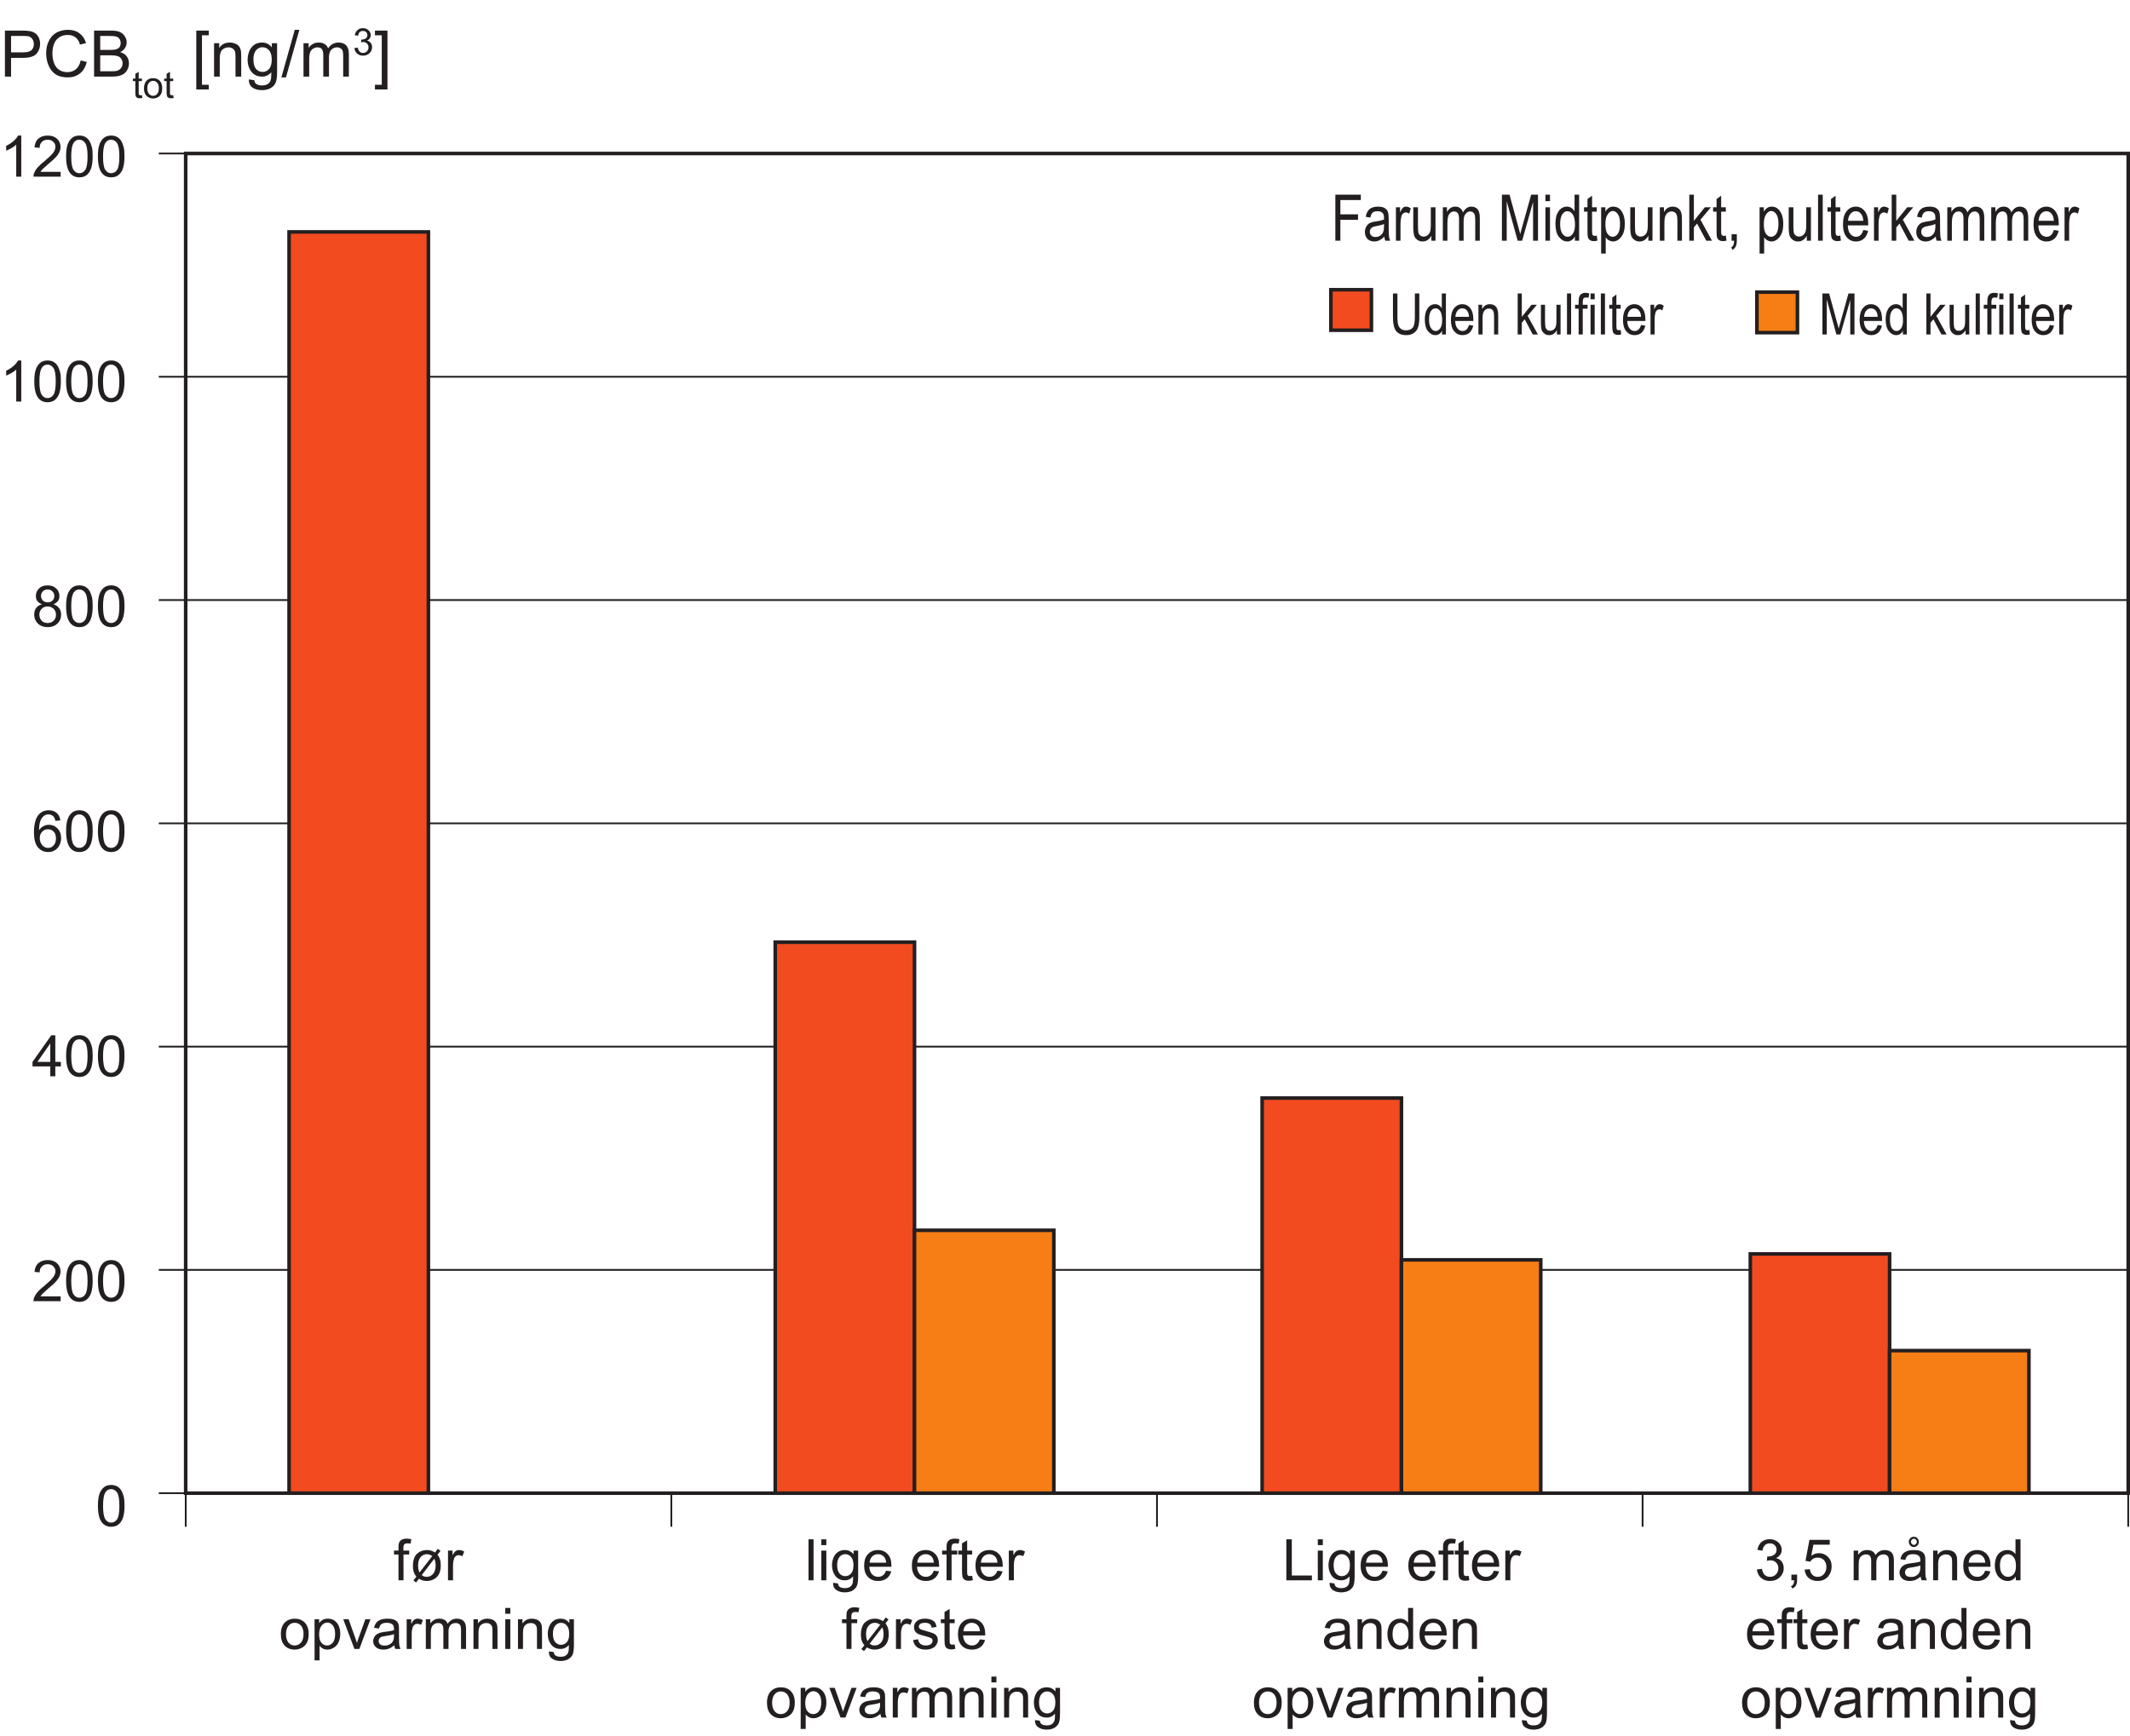 <?xml version="1.0" encoding="UTF-8"?>
<svg xmlns="http://www.w3.org/2000/svg" xmlns:xlink="http://www.w3.org/1999/xlink" width="297.89" height="242.86" viewBox="0 0 297.89 242.86">
<defs>
<g>
<g id="glyph-0-0">
<path d="M 1.547 0 L 1.547 -2.625 L 3.203 -2.625 C 4.109 -2.625 4.75 -2.812 5.094 -3.188 C 5.438 -3.578 5.609 -4.047 5.609 -4.578 C 5.609 -4.906 5.547 -5.188 5.422 -5.469 C 5.297 -5.719 5.125 -5.938 4.906 -6.078 C 4.688 -6.234 4.422 -6.328 4.109 -6.375 C 3.875 -6.422 3.562 -6.438 3.125 -6.438 L 0.688 -6.438 L 0.688 0 Z M 1.547 -5.688 L 3.188 -5.688 C 3.578 -5.688 3.859 -5.672 3.984 -5.641 C 4.219 -5.578 4.391 -5.438 4.531 -5.25 C 4.656 -5.062 4.734 -4.828 4.734 -4.547 C 4.734 -4.188 4.609 -3.891 4.391 -3.688 C 4.156 -3.484 3.766 -3.391 3.219 -3.391 L 1.547 -3.391 Z M 1.547 -5.688 "/>
</g>
<g id="glyph-0-1">
<path d="M 4.609 -1.031 C 4.281 -0.75 3.875 -0.625 3.406 -0.625 C 3.016 -0.625 2.641 -0.719 2.312 -0.922 C 1.984 -1.125 1.734 -1.438 1.578 -1.844 C 1.406 -2.25 1.328 -2.734 1.328 -3.281 C 1.328 -3.703 1.391 -4.109 1.531 -4.516 C 1.672 -4.906 1.906 -5.234 2.234 -5.469 C 2.562 -5.703 2.984 -5.828 3.469 -5.828 C 3.906 -5.828 4.25 -5.719 4.547 -5.5 C 4.828 -5.297 5.047 -4.953 5.188 -4.484 L 6.031 -4.688 C 5.859 -5.281 5.547 -5.734 5.109 -6.062 C 4.672 -6.391 4.125 -6.547 3.484 -6.547 C 2.922 -6.547 2.406 -6.422 1.922 -6.172 C 1.453 -5.906 1.094 -5.531 0.844 -5.016 C 0.578 -4.531 0.453 -3.938 0.453 -3.266 C 0.453 -2.656 0.562 -2.078 0.797 -1.547 C 1.016 -1.016 1.344 -0.609 1.781 -0.312 C 2.219 -0.031 2.781 0.109 3.469 0.109 C 4.141 0.109 4.703 -0.078 5.172 -0.438 C 5.641 -0.812 5.953 -1.344 6.141 -2.047 L 5.281 -2.266 C 5.172 -1.719 4.938 -1.312 4.609 -1.031 Z M 4.609 -1.031 "/>
</g>
<g id="glyph-0-2">
<path d="M 3.109 0 C 3.531 0 3.875 -0.031 4.156 -0.109 C 4.438 -0.188 4.672 -0.281 4.859 -0.422 C 5.047 -0.562 5.219 -0.766 5.344 -1.031 C 5.469 -1.281 5.531 -1.562 5.531 -1.875 C 5.531 -2.234 5.422 -2.562 5.219 -2.844 C 5 -3.125 4.703 -3.312 4.312 -3.422 C 4.609 -3.578 4.844 -3.766 4.984 -4.016 C 5.141 -4.25 5.219 -4.516 5.219 -4.797 C 5.219 -5.094 5.125 -5.375 4.953 -5.641 C 4.781 -5.906 4.547 -6.125 4.25 -6.25 C 3.953 -6.375 3.562 -6.438 3.078 -6.438 L 0.656 -6.438 L 0.656 0 Z M 1.516 -5.688 L 2.797 -5.688 C 3.266 -5.688 3.594 -5.656 3.781 -5.594 C 3.969 -5.531 4.125 -5.422 4.219 -5.266 C 4.312 -5.109 4.375 -4.906 4.375 -4.703 C 4.375 -4.469 4.312 -4.281 4.219 -4.125 C 4.094 -3.984 3.938 -3.875 3.719 -3.812 C 3.562 -3.766 3.281 -3.734 2.906 -3.734 L 1.516 -3.734 Z M 1.516 -2.984 L 3 -2.984 C 3.406 -2.984 3.719 -2.938 3.938 -2.875 C 4.172 -2.797 4.344 -2.672 4.453 -2.5 C 4.578 -2.328 4.641 -2.109 4.641 -1.875 C 4.641 -1.672 4.594 -1.469 4.516 -1.328 C 4.422 -1.156 4.312 -1.047 4.188 -0.969 C 4.062 -0.875 3.891 -0.812 3.703 -0.781 C 3.594 -0.766 3.391 -0.75 3.109 -0.75 L 1.516 -0.75 Z M 1.516 -2.984 "/>
</g>
<g id="glyph-0-3">
</g>
<g id="glyph-0-4">
<path d="M 2.359 1.797 L 2.359 1.141 L 1.406 1.141 L 1.406 -5.781 L 2.359 -5.781 L 2.359 -6.438 L 0.609 -6.438 L 0.609 1.797 Z M 2.359 1.797 "/>
</g>
<g id="glyph-0-5">
<path d="M 1.391 0 L 1.391 -2.547 C 1.391 -3.156 1.516 -3.562 1.75 -3.766 C 2 -3.984 2.281 -4.094 2.625 -4.094 C 2.828 -4.094 3.016 -4.047 3.172 -3.938 C 3.328 -3.859 3.438 -3.719 3.5 -3.562 C 3.562 -3.406 3.594 -3.156 3.594 -2.828 L 3.594 0 L 4.391 0 L 4.391 -2.875 C 4.391 -3.234 4.359 -3.484 4.344 -3.641 C 4.297 -3.859 4.219 -4.062 4.094 -4.219 C 3.984 -4.391 3.797 -4.516 3.562 -4.609 C 3.328 -4.719 3.062 -4.766 2.797 -4.766 C 2.141 -4.766 1.641 -4.516 1.312 -4 L 1.312 -4.672 L 0.594 -4.672 L 0.594 0 Z M 1.391 0 "/>
</g>
<g id="glyph-0-6">
<path d="M 0.938 1.516 C 1.281 1.766 1.734 1.891 2.297 1.891 C 2.766 1.891 3.156 1.797 3.469 1.625 C 3.797 1.453 4.031 1.219 4.172 0.906 C 4.328 0.609 4.406 0.094 4.406 -0.641 L 4.406 -4.672 L 3.672 -4.672 L 3.672 -4.094 C 3.312 -4.547 2.859 -4.766 2.297 -4.766 C 1.906 -4.766 1.531 -4.672 1.234 -4.469 C 0.922 -4.25 0.688 -3.969 0.531 -3.594 C 0.375 -3.219 0.281 -2.812 0.281 -2.359 C 0.281 -1.703 0.453 -1.156 0.812 -0.688 C 1.172 -0.234 1.672 0 2.297 0 C 2.812 0 3.25 -0.203 3.594 -0.609 C 3.594 -0.094 3.578 0.25 3.531 0.391 C 3.469 0.672 3.344 0.859 3.125 1.016 C 2.938 1.156 2.656 1.234 2.281 1.234 C 1.938 1.234 1.672 1.156 1.484 1.016 C 1.328 0.906 1.234 0.734 1.219 0.5 L 0.453 0.391 C 0.438 0.891 0.609 1.266 0.938 1.516 Z M 1.469 -3.688 C 1.703 -3.969 2 -4.109 2.359 -4.109 C 2.719 -4.109 3.031 -3.969 3.281 -3.688 C 3.531 -3.391 3.656 -2.969 3.656 -2.391 C 3.656 -1.797 3.531 -1.359 3.297 -1.078 C 3.047 -0.797 2.734 -0.656 2.375 -0.656 C 2 -0.656 1.703 -0.797 1.453 -1.078 C 1.219 -1.359 1.094 -1.812 1.094 -2.406 C 1.094 -2.984 1.219 -3.406 1.469 -3.688 Z M 1.469 -3.688 "/>
</g>
<g id="glyph-0-7">
<path d="M 0.641 0.109 L 2.516 -6.547 L 1.875 -6.547 L 0 0.109 Z M 0.641 0.109 "/>
</g>
<g id="glyph-0-8">
<path d="M 1.391 0 L 1.391 -2.422 C 1.391 -2.844 1.438 -3.172 1.516 -3.391 C 1.609 -3.625 1.734 -3.781 1.922 -3.906 C 2.109 -4.016 2.328 -4.094 2.531 -4.094 C 2.828 -4.094 3.047 -4 3.172 -3.828 C 3.297 -3.641 3.359 -3.391 3.359 -3.031 L 3.359 0 L 4.156 0 L 4.156 -2.703 C 4.156 -3.188 4.266 -3.531 4.484 -3.766 C 4.703 -3.984 4.984 -4.094 5.297 -4.094 C 5.484 -4.094 5.641 -4.047 5.781 -3.953 C 5.906 -3.875 6.016 -3.766 6.062 -3.625 C 6.109 -3.484 6.141 -3.266 6.141 -2.938 L 6.141 0 L 6.938 0 L 6.938 -3.203 C 6.938 -3.734 6.797 -4.125 6.547 -4.391 C 6.297 -4.641 5.953 -4.766 5.484 -4.766 C 4.891 -4.766 4.406 -4.5 4.031 -3.953 C 3.938 -4.219 3.781 -4.406 3.562 -4.547 C 3.344 -4.703 3.062 -4.766 2.719 -4.766 C 2.406 -4.766 2.141 -4.703 1.891 -4.562 C 1.641 -4.422 1.453 -4.234 1.312 -4.016 L 1.312 -4.672 L 0.594 -4.672 L 0.594 0 Z M 1.391 0 "/>
</g>
<g id="glyph-0-9">
<path d="M 1.922 -6.438 L 0.172 -6.438 L 0.172 -5.781 L 1.125 -5.781 L 1.125 1.141 L 0.172 1.141 L 0.172 1.797 L 1.922 1.797 Z M 1.922 -6.438 "/>
</g>
<g id="glyph-1-0">
<path d="M 1.156 -0.391 C 1.078 -0.391 1.031 -0.406 1 -0.422 C 0.953 -0.453 0.922 -0.484 0.906 -0.516 C 0.891 -0.562 0.891 -0.641 0.891 -0.766 L 0.891 -2.375 L 1.344 -2.375 L 1.344 -2.719 L 0.891 -2.719 L 0.891 -3.672 L 0.422 -3.391 L 0.422 -2.719 L 0.078 -2.719 L 0.078 -2.375 L 0.422 -2.375 L 0.422 -0.797 C 0.422 -0.516 0.453 -0.344 0.484 -0.25 C 0.516 -0.172 0.578 -0.094 0.672 -0.047 C 0.766 0.016 0.891 0.031 1.062 0.031 C 1.172 0.031 1.281 0.016 1.406 0 L 1.344 -0.406 C 1.266 -0.406 1.203 -0.391 1.156 -0.391 Z M 1.156 -0.391 "/>
</g>
<g id="glyph-1-1">
<path d="M 0.531 -0.312 C 0.766 -0.062 1.078 0.062 1.453 0.062 C 1.688 0.062 1.906 0 2.109 -0.109 C 2.312 -0.219 2.469 -0.375 2.562 -0.578 C 2.672 -0.781 2.719 -1.047 2.719 -1.406 C 2.719 -1.828 2.609 -2.172 2.375 -2.422 C 2.125 -2.656 1.828 -2.781 1.453 -2.781 C 1.109 -2.781 0.828 -2.688 0.594 -2.484 C 0.312 -2.234 0.172 -1.859 0.172 -1.359 C 0.172 -0.906 0.281 -0.547 0.531 -0.312 Z M 0.875 -2.141 C 1.031 -2.312 1.219 -2.406 1.453 -2.406 C 1.688 -2.406 1.875 -2.312 2.016 -2.141 C 2.172 -1.969 2.25 -1.719 2.25 -1.375 C 2.25 -1.016 2.172 -0.75 2.016 -0.578 C 1.875 -0.406 1.688 -0.312 1.453 -0.312 C 1.219 -0.312 1.031 -0.406 0.875 -0.578 C 0.719 -0.75 0.641 -1.016 0.641 -1.359 C 0.641 -1.703 0.719 -1.969 0.875 -2.141 Z M 0.875 -2.141 "/>
</g>
<g id="glyph-1-2">
<path d="M 0.594 -0.234 C 0.812 -0.031 1.094 0.062 1.422 0.062 C 1.781 0.062 2.078 -0.047 2.328 -0.281 C 2.562 -0.516 2.688 -0.781 2.688 -1.109 C 2.688 -1.359 2.625 -1.562 2.5 -1.719 C 2.375 -1.891 2.203 -1.984 1.984 -2.047 C 2.156 -2.125 2.281 -2.219 2.375 -2.359 C 2.453 -2.484 2.5 -2.641 2.5 -2.797 C 2.5 -2.969 2.453 -3.141 2.359 -3.281 C 2.266 -3.438 2.141 -3.547 1.969 -3.641 C 1.797 -3.734 1.609 -3.781 1.391 -3.781 C 1.109 -3.781 0.844 -3.688 0.656 -3.516 C 0.453 -3.344 0.328 -3.109 0.266 -2.797 L 0.734 -2.719 C 0.766 -2.938 0.844 -3.109 0.953 -3.234 C 1.078 -3.344 1.234 -3.391 1.406 -3.391 C 1.594 -3.391 1.734 -3.344 1.859 -3.234 C 1.969 -3.125 2.031 -2.984 2.031 -2.812 C 2.031 -2.594 1.953 -2.438 1.797 -2.344 C 1.625 -2.234 1.453 -2.188 1.266 -2.188 C 1.234 -2.188 1.219 -2.188 1.188 -2.188 L 1.141 -1.781 C 1.266 -1.828 1.375 -1.844 1.453 -1.844 C 1.672 -1.844 1.844 -1.766 1.984 -1.625 C 2.125 -1.484 2.188 -1.312 2.188 -1.109 C 2.188 -0.875 2.125 -0.703 1.969 -0.547 C 1.828 -0.391 1.641 -0.312 1.422 -0.312 C 1.234 -0.312 1.078 -0.375 0.953 -0.5 C 0.828 -0.609 0.734 -0.797 0.688 -1.062 L 0.219 -1 C 0.25 -0.688 0.375 -0.438 0.594 -0.234 Z M 0.594 -0.234 "/>
</g>
<g id="glyph-2-0">
<path d="M 2.969 -5.75 L 2.516 -5.75 C 2.406 -5.5 2.188 -5.25 1.891 -4.984 C 1.594 -4.719 1.25 -4.5 0.859 -4.312 L 0.859 -3.625 C 1.078 -3.719 1.328 -3.844 1.609 -4 C 1.875 -4.156 2.109 -4.312 2.266 -4.484 L 2.266 0 L 2.969 0 Z M 2.969 -5.75 "/>
</g>
<g id="glyph-2-1">
<path d="M 1.203 -0.672 C 1.281 -0.797 1.391 -0.922 1.516 -1.062 C 1.625 -1.172 1.906 -1.422 2.312 -1.781 C 2.828 -2.203 3.188 -2.531 3.406 -2.781 C 3.625 -3.031 3.781 -3.266 3.875 -3.484 C 3.969 -3.703 4.016 -3.922 4.016 -4.156 C 4.016 -4.609 3.859 -4.984 3.531 -5.297 C 3.219 -5.594 2.781 -5.75 2.234 -5.75 C 1.688 -5.75 1.25 -5.609 0.922 -5.328 C 0.594 -5.047 0.422 -4.625 0.375 -4.094 L 1.094 -4.031 C 1.094 -4.391 1.188 -4.656 1.406 -4.859 C 1.594 -5.062 1.875 -5.172 2.219 -5.172 C 2.531 -5.172 2.797 -5.078 3 -4.875 C 3.203 -4.688 3.297 -4.453 3.297 -4.172 C 3.297 -3.906 3.188 -3.625 2.969 -3.328 C 2.75 -3.031 2.312 -2.625 1.703 -2.109 C 1.297 -1.797 1 -1.5 0.781 -1.25 C 0.562 -1 0.422 -0.75 0.312 -0.484 C 0.25 -0.344 0.219 -0.172 0.234 0 L 4.031 0 L 4.031 -0.672 Z M 1.203 -0.672 "/>
</g>
<g id="glyph-2-2">
<path d="M 0.906 -0.5 C 1.219 -0.109 1.641 0.094 2.203 0.094 C 2.609 0.094 2.969 -0.016 3.234 -0.234 C 3.516 -0.469 3.719 -0.781 3.859 -1.203 C 3.984 -1.609 4.062 -2.156 4.062 -2.828 C 4.062 -3.391 4.031 -3.844 3.938 -4.172 C 3.844 -4.516 3.734 -4.797 3.578 -5.031 C 3.438 -5.266 3.234 -5.438 3.016 -5.562 C 2.781 -5.688 2.5 -5.75 2.203 -5.75 C 1.781 -5.75 1.438 -5.641 1.172 -5.422 C 0.891 -5.188 0.688 -4.875 0.547 -4.469 C 0.406 -4.047 0.344 -3.5 0.344 -2.828 C 0.344 -1.75 0.531 -0.969 0.906 -0.5 Z M 1.422 -4.766 C 1.609 -5.031 1.875 -5.172 2.188 -5.172 C 2.516 -5.172 2.797 -5.016 3.016 -4.703 C 3.234 -4.391 3.344 -3.766 3.344 -2.828 C 3.344 -1.875 3.234 -1.25 3.016 -0.938 C 2.797 -0.625 2.516 -0.484 2.203 -0.484 C 1.875 -0.484 1.609 -0.625 1.391 -0.938 C 1.172 -1.25 1.062 -1.875 1.062 -2.828 C 1.062 -3.766 1.172 -4.406 1.422 -4.766 Z M 1.422 -4.766 "/>
</g>
<g id="glyph-2-3">
<path d="M 0.609 -2.594 C 0.422 -2.344 0.328 -2.031 0.328 -1.656 C 0.328 -1.156 0.5 -0.75 0.844 -0.406 C 1.188 -0.078 1.641 0.094 2.219 0.094 C 2.781 0.094 3.234 -0.078 3.578 -0.406 C 3.922 -0.734 4.094 -1.156 4.094 -1.641 C 4.094 -1.984 4.016 -2.297 3.828 -2.547 C 3.641 -2.812 3.375 -2.984 3.031 -3.109 C 3.297 -3.219 3.516 -3.375 3.656 -3.562 C 3.797 -3.766 3.859 -3.984 3.859 -4.25 C 3.859 -4.672 3.719 -5.031 3.406 -5.312 C 3.109 -5.609 2.703 -5.75 2.203 -5.75 C 1.703 -5.75 1.297 -5.609 1.016 -5.328 C 0.719 -5.047 0.562 -4.688 0.562 -4.266 C 0.562 -4 0.625 -3.766 0.766 -3.562 C 0.906 -3.375 1.125 -3.219 1.422 -3.109 C 1.078 -3.016 0.797 -2.844 0.609 -2.594 Z M 1.547 -4.922 C 1.719 -5.094 1.938 -5.172 2.219 -5.172 C 2.484 -5.172 2.703 -5.094 2.875 -4.906 C 3.062 -4.734 3.141 -4.516 3.141 -4.266 C 3.141 -4.016 3.062 -3.797 2.891 -3.625 C 2.719 -3.469 2.5 -3.375 2.219 -3.375 C 1.938 -3.375 1.719 -3.469 1.531 -3.625 C 1.375 -3.812 1.281 -4.031 1.281 -4.297 C 1.281 -4.531 1.375 -4.75 1.547 -4.922 Z M 1.375 -2.469 C 1.578 -2.688 1.859 -2.797 2.188 -2.797 C 2.531 -2.797 2.812 -2.688 3.047 -2.469 C 3.266 -2.25 3.375 -1.969 3.375 -1.625 C 3.375 -1.297 3.266 -1.031 3.047 -0.812 C 2.828 -0.594 2.547 -0.484 2.219 -0.484 C 2 -0.484 1.797 -0.531 1.609 -0.625 C 1.422 -0.734 1.281 -0.875 1.188 -1.078 C 1.094 -1.25 1.047 -1.453 1.047 -1.641 C 1.047 -1.969 1.156 -2.25 1.375 -2.469 Z M 1.375 -2.469 "/>
</g>
<g id="glyph-2-4">
<path d="M 3.469 -5.375 C 3.188 -5.625 2.812 -5.75 2.359 -5.75 C 1.766 -5.75 1.281 -5.531 0.922 -5.094 C 0.516 -4.594 0.297 -3.797 0.297 -2.688 C 0.297 -1.688 0.484 -0.984 0.859 -0.547 C 1.234 -0.125 1.703 0.094 2.297 0.094 C 2.641 0.094 2.938 0.016 3.219 -0.156 C 3.484 -0.312 3.703 -0.547 3.859 -0.859 C 4.016 -1.172 4.094 -1.5 4.094 -1.859 C 4.094 -2.406 3.922 -2.859 3.594 -3.203 C 3.266 -3.547 2.859 -3.719 2.391 -3.719 C 2.125 -3.719 1.859 -3.656 1.625 -3.531 C 1.375 -3.406 1.172 -3.219 1 -2.953 C 1.016 -3.531 1.078 -3.969 1.203 -4.281 C 1.328 -4.594 1.5 -4.828 1.719 -4.984 C 1.891 -5.109 2.094 -5.172 2.312 -5.172 C 2.594 -5.172 2.844 -5.078 3.031 -4.875 C 3.141 -4.75 3.234 -4.547 3.297 -4.266 L 3.984 -4.328 C 3.938 -4.781 3.766 -5.125 3.469 -5.375 Z M 1.453 -2.75 C 1.656 -2.984 1.938 -3.094 2.25 -3.094 C 2.578 -3.094 2.844 -2.984 3.062 -2.75 C 3.266 -2.531 3.375 -2.219 3.375 -1.812 C 3.375 -1.406 3.266 -1.078 3.047 -0.844 C 2.844 -0.594 2.578 -0.484 2.281 -0.484 C 2.078 -0.484 1.875 -0.531 1.703 -0.656 C 1.516 -0.766 1.375 -0.938 1.266 -1.156 C 1.156 -1.391 1.109 -1.609 1.109 -1.859 C 1.109 -2.219 1.219 -2.531 1.453 -2.75 Z M 1.453 -2.75 "/>
</g>
<g id="glyph-2-5">
<path d="M 3.281 0 L 3.281 -1.375 L 4.062 -1.375 L 4.062 -2.016 L 3.281 -2.016 L 3.281 -5.734 L 2.719 -5.734 L 0.094 -2.016 L 0.094 -1.375 L 2.578 -1.375 L 2.578 0 Z M 0.781 -2.016 L 2.578 -4.594 L 2.578 -2.016 Z M 0.781 -2.016 "/>
</g>
<g id="glyph-3-0">
<path d="M 1.406 0 L 1.406 -3.609 L 2.203 -3.609 L 2.203 -4.156 L 1.391 -4.156 L 1.391 -4.531 C 1.391 -4.781 1.438 -4.953 1.531 -5.047 C 1.609 -5.125 1.766 -5.172 1.969 -5.172 C 2.109 -5.172 2.25 -5.156 2.391 -5.141 L 2.5 -5.75 C 2.25 -5.797 2.047 -5.828 1.844 -5.828 C 1.531 -5.828 1.297 -5.766 1.125 -5.656 C 0.953 -5.547 0.844 -5.391 0.766 -5.219 C 0.719 -5.078 0.703 -4.875 0.703 -4.594 L 0.703 -4.156 L 0.078 -4.156 L 0.078 -3.609 L 0.703 -3.609 L 0.703 0 Z M 1.406 0 "/>
</g>
<g id="glyph-3-1">
<path d="M 3.016 -4.156 C 2.844 -4.219 2.641 -4.234 2.422 -4.234 C 1.906 -4.234 1.469 -4.062 1.078 -3.719 C 0.703 -3.375 0.5 -2.797 0.5 -2.016 C 0.5 -1.656 0.547 -1.344 0.656 -1.047 C 0.719 -0.875 0.828 -0.703 0.984 -0.516 L 0.562 0.031 L 0.938 0.297 L 1.344 -0.219 C 1.656 -0.016 2.031 0.094 2.438 0.094 C 2.938 0.094 3.375 -0.062 3.734 -0.359 C 4.172 -0.719 4.391 -1.281 4.391 -2.078 C 4.391 -2.422 4.359 -2.719 4.266 -2.969 C 4.203 -3.156 4.109 -3.375 3.938 -3.578 L 4.359 -4.125 L 3.969 -4.406 L 3.594 -3.891 C 3.391 -4.016 3.203 -4.109 3.016 -4.156 Z M 1.422 -1.094 C 1.281 -1.359 1.219 -1.688 1.219 -2.078 C 1.219 -2.594 1.344 -2.984 1.578 -3.25 C 1.812 -3.516 2.109 -3.656 2.453 -3.656 C 2.719 -3.656 2.953 -3.562 3.203 -3.391 Z M 3.625 -2.594 C 3.656 -2.453 3.672 -2.281 3.672 -2.078 C 3.672 -1.547 3.547 -1.156 3.312 -0.891 C 3.078 -0.625 2.781 -0.484 2.422 -0.484 C 2.172 -0.484 1.938 -0.562 1.734 -0.734 L 3.484 -3.016 C 3.562 -2.844 3.609 -2.703 3.625 -2.594 Z M 3.625 -2.594 "/>
</g>
<g id="glyph-3-2">
<path d="M 1.219 0 L 1.219 -2.172 C 1.219 -2.469 1.266 -2.734 1.344 -2.984 C 1.391 -3.156 1.484 -3.281 1.594 -3.375 C 1.719 -3.469 1.859 -3.516 2.016 -3.516 C 2.188 -3.516 2.359 -3.469 2.531 -3.375 L 2.781 -4.016 C 2.531 -4.172 2.281 -4.234 2.062 -4.234 C 1.891 -4.234 1.734 -4.188 1.594 -4.094 C 1.469 -4.016 1.312 -3.812 1.156 -3.516 L 1.156 -4.156 L 0.516 -4.156 L 0.516 0 Z M 1.219 0 "/>
</g>
<g id="glyph-3-3">
<path d="M 0.797 -0.469 C 1.156 -0.094 1.625 0.094 2.203 0.094 C 2.578 0.094 2.906 0 3.219 -0.172 C 3.516 -0.344 3.75 -0.562 3.906 -0.875 C 4.078 -1.188 4.156 -1.594 4.156 -2.141 C 4.156 -2.797 3.969 -3.297 3.609 -3.688 C 3.25 -4.062 2.781 -4.234 2.203 -4.234 C 1.703 -4.234 1.266 -4.094 0.906 -3.781 C 0.484 -3.406 0.266 -2.844 0.266 -2.078 C 0.266 -1.375 0.438 -0.844 0.797 -0.469 Z M 1.344 -3.266 C 1.562 -3.531 1.859 -3.656 2.203 -3.656 C 2.562 -3.656 2.844 -3.531 3.078 -3.266 C 3.312 -3 3.438 -2.609 3.438 -2.094 C 3.438 -1.547 3.312 -1.156 3.078 -0.891 C 2.844 -0.625 2.562 -0.484 2.203 -0.484 C 1.859 -0.484 1.562 -0.609 1.344 -0.875 C 1.109 -1.141 0.984 -1.547 0.984 -2.078 C 0.984 -2.594 1.109 -3 1.344 -3.266 Z M 1.344 -3.266 "/>
</g>
<g id="glyph-3-4">
<path d="M 1.234 1.594 L 1.234 -0.438 C 1.359 -0.281 1.5 -0.156 1.688 -0.062 C 1.875 0.047 2.094 0.094 2.312 0.094 C 2.641 0.094 2.938 0 3.234 -0.188 C 3.531 -0.359 3.75 -0.625 3.891 -0.953 C 4.047 -1.297 4.125 -1.688 4.125 -2.109 C 4.125 -2.5 4.062 -2.859 3.922 -3.203 C 3.781 -3.531 3.578 -3.781 3.312 -3.969 C 3.047 -4.156 2.734 -4.234 2.375 -4.234 C 2.109 -4.234 1.875 -4.188 1.688 -4.078 C 1.484 -3.969 1.312 -3.812 1.172 -3.609 L 1.172 -4.156 L 0.531 -4.156 L 0.531 1.594 Z M 1.516 -3.266 C 1.75 -3.547 2.016 -3.688 2.297 -3.688 C 2.609 -3.688 2.859 -3.562 3.078 -3.297 C 3.297 -3.031 3.406 -2.641 3.406 -2.109 C 3.406 -1.547 3.297 -1.141 3.078 -0.875 C 2.859 -0.609 2.578 -0.484 2.266 -0.484 C 1.969 -0.484 1.703 -0.609 1.484 -0.875 C 1.266 -1.125 1.172 -1.516 1.172 -2.047 C 1.172 -2.578 1.281 -2.984 1.516 -3.266 Z M 1.516 -3.266 "/>
</g>
<g id="glyph-3-5">
<path d="M 2.344 0 L 3.906 -4.156 L 3.188 -4.156 L 2.266 -1.609 C 2.156 -1.312 2.062 -1.047 2.016 -0.828 C 1.922 -1.125 1.828 -1.406 1.734 -1.656 L 0.844 -4.156 L 0.094 -4.156 L 1.656 0 Z M 2.344 0 "/>
</g>
<g id="glyph-3-6">
<path d="M 3.375 0 L 4.109 0 C 4.031 -0.156 3.969 -0.328 3.938 -0.5 C 3.906 -0.672 3.891 -1.094 3.891 -1.734 L 3.891 -2.672 C 3.891 -2.984 3.891 -3.203 3.859 -3.312 C 3.812 -3.516 3.75 -3.672 3.641 -3.797 C 3.531 -3.922 3.375 -4.031 3.156 -4.109 C 2.922 -4.203 2.641 -4.234 2.281 -4.234 C 1.922 -4.234 1.609 -4.188 1.344 -4.094 C 1.078 -3.984 0.859 -3.859 0.719 -3.672 C 0.578 -3.5 0.469 -3.25 0.406 -2.953 L 1.094 -2.859 C 1.172 -3.156 1.281 -3.375 1.453 -3.484 C 1.609 -3.594 1.844 -3.656 2.188 -3.656 C 2.531 -3.656 2.812 -3.578 2.984 -3.422 C 3.125 -3.297 3.188 -3.109 3.188 -2.812 C 3.188 -2.797 3.188 -2.734 3.188 -2.625 C 2.906 -2.531 2.5 -2.453 1.922 -2.391 C 1.641 -2.359 1.438 -2.312 1.297 -2.281 C 1.109 -2.234 0.938 -2.156 0.797 -2.062 C 0.641 -1.953 0.516 -1.812 0.422 -1.641 C 0.344 -1.484 0.281 -1.297 0.281 -1.094 C 0.281 -0.75 0.406 -0.469 0.656 -0.25 C 0.906 -0.031 1.25 0.094 1.719 0.094 C 1.984 0.094 2.25 0.047 2.484 -0.047 C 2.734 -0.141 2.969 -0.297 3.234 -0.516 C 3.266 -0.312 3.297 -0.156 3.375 0 Z M 3.188 -1.828 C 3.188 -1.516 3.141 -1.281 3.062 -1.125 C 2.969 -0.922 2.812 -0.766 2.594 -0.641 C 2.391 -0.516 2.156 -0.469 1.875 -0.469 C 1.594 -0.469 1.391 -0.531 1.25 -0.641 C 1.109 -0.781 1.047 -0.922 1.047 -1.125 C 1.047 -1.234 1.078 -1.359 1.141 -1.453 C 1.203 -1.547 1.297 -1.625 1.422 -1.688 C 1.531 -1.734 1.75 -1.781 2.031 -1.812 C 2.547 -1.891 2.922 -1.969 3.188 -2.078 Z M 3.188 -1.828 "/>
</g>
<g id="glyph-3-7">
<path d="M 1.234 0 L 1.234 -2.156 C 1.234 -2.531 1.266 -2.812 1.344 -3.016 C 1.422 -3.219 1.547 -3.375 1.719 -3.469 C 1.875 -3.578 2.062 -3.625 2.25 -3.625 C 2.516 -3.625 2.703 -3.547 2.812 -3.406 C 2.938 -3.234 2.984 -3.016 2.984 -2.703 L 2.984 0 L 3.703 0 L 3.703 -2.406 C 3.703 -2.844 3.797 -3.141 3.984 -3.344 C 4.172 -3.531 4.422 -3.625 4.719 -3.625 C 4.875 -3.625 5.016 -3.594 5.141 -3.516 C 5.25 -3.438 5.344 -3.344 5.391 -3.219 C 5.438 -3.094 5.453 -2.891 5.453 -2.609 L 5.453 0 L 6.156 0 L 6.156 -2.844 C 6.156 -3.312 6.047 -3.672 5.828 -3.891 C 5.594 -4.125 5.281 -4.234 4.875 -4.234 C 4.344 -4.234 3.906 -4 3.578 -3.516 C 3.5 -3.75 3.375 -3.922 3.172 -4.047 C 2.969 -4.172 2.719 -4.234 2.422 -4.234 C 2.141 -4.234 1.891 -4.172 1.688 -4.062 C 1.469 -3.922 1.281 -3.766 1.156 -3.562 L 1.156 -4.156 L 0.531 -4.156 L 0.531 0 Z M 1.234 0 "/>
</g>
<g id="glyph-3-8">
<path d="M 1.234 0 L 1.234 -2.266 C 1.234 -2.797 1.344 -3.156 1.562 -3.344 C 1.781 -3.531 2.031 -3.625 2.328 -3.625 C 2.516 -3.625 2.688 -3.594 2.812 -3.5 C 2.953 -3.422 3.062 -3.297 3.109 -3.172 C 3.172 -3.031 3.188 -2.812 3.188 -2.516 L 3.188 0 L 3.891 0 L 3.891 -2.547 C 3.891 -2.875 3.875 -3.109 3.859 -3.234 C 3.812 -3.438 3.75 -3.609 3.641 -3.75 C 3.531 -3.891 3.375 -4.016 3.172 -4.109 C 2.953 -4.188 2.734 -4.234 2.484 -4.234 C 1.906 -4.234 1.469 -4.016 1.156 -3.562 L 1.156 -4.156 L 0.531 -4.156 L 0.531 0 Z M 1.234 0 "/>
</g>
<g id="glyph-3-9">
<path d="M 1.234 -4.922 L 1.234 -5.734 L 0.531 -5.734 L 0.531 -4.922 Z M 1.234 0 L 1.234 -4.156 L 0.531 -4.156 L 0.531 0 Z M 1.234 0 "/>
</g>
<g id="glyph-3-10">
<path d="M 0.844 1.344 C 1.141 1.562 1.547 1.688 2.047 1.688 C 2.453 1.688 2.812 1.594 3.094 1.453 C 3.375 1.281 3.578 1.078 3.719 0.812 C 3.844 0.531 3.906 0.078 3.906 -0.562 L 3.906 -4.156 L 3.266 -4.156 L 3.266 -3.641 C 2.938 -4.047 2.547 -4.234 2.047 -4.234 C 1.688 -4.234 1.375 -4.156 1.094 -3.969 C 0.828 -3.781 0.609 -3.531 0.469 -3.188 C 0.328 -2.859 0.25 -2.5 0.25 -2.094 C 0.25 -1.516 0.406 -1.031 0.719 -0.609 C 1.047 -0.203 1.484 0 2.047 0 C 2.5 0 2.891 -0.188 3.203 -0.547 C 3.203 -0.094 3.188 0.219 3.141 0.359 C 3.094 0.594 2.969 0.766 2.781 0.906 C 2.609 1.031 2.359 1.094 2.031 1.094 C 1.734 1.094 1.484 1.031 1.312 0.906 C 1.188 0.812 1.109 0.641 1.078 0.438 L 0.406 0.344 C 0.391 0.797 0.531 1.125 0.844 1.344 Z M 1.297 -3.266 C 1.516 -3.531 1.781 -3.656 2.109 -3.656 C 2.422 -3.656 2.688 -3.531 2.922 -3.266 C 3.141 -3.016 3.25 -2.625 3.25 -2.125 C 3.25 -1.594 3.141 -1.203 2.922 -0.953 C 2.703 -0.719 2.438 -0.578 2.109 -0.578 C 1.781 -0.578 1.516 -0.719 1.297 -0.953 C 1.078 -1.203 0.969 -1.609 0.969 -2.141 C 0.969 -2.641 1.094 -3.031 1.297 -3.266 Z M 1.297 -3.266 "/>
</g>
<g id="glyph-3-11">
<path d="M 1.219 0 L 1.219 -5.734 L 0.516 -5.734 L 0.516 0 Z M 1.219 0 "/>
</g>
<g id="glyph-3-12">
<path d="M 2.922 -0.703 C 2.75 -0.562 2.531 -0.484 2.266 -0.484 C 1.922 -0.484 1.625 -0.609 1.406 -0.844 C 1.172 -1.094 1.047 -1.438 1.016 -1.891 L 4.109 -1.891 C 4.109 -1.969 4.109 -2.047 4.109 -2.078 C 4.109 -2.766 3.938 -3.297 3.578 -3.672 C 3.234 -4.047 2.781 -4.234 2.234 -4.234 C 1.656 -4.234 1.188 -4.047 0.828 -3.656 C 0.469 -3.281 0.297 -2.734 0.297 -2.047 C 0.297 -1.375 0.469 -0.844 0.828 -0.469 C 1.188 -0.094 1.656 0.094 2.266 0.094 C 2.75 0.094 3.141 -0.031 3.453 -0.266 C 3.766 -0.5 3.969 -0.828 4.094 -1.25 L 3.359 -1.344 C 3.25 -1.047 3.109 -0.828 2.922 -0.703 Z M 1.422 -3.344 C 1.641 -3.547 1.906 -3.656 2.234 -3.656 C 2.594 -3.656 2.875 -3.531 3.109 -3.25 C 3.25 -3.078 3.344 -2.828 3.375 -2.469 L 1.062 -2.469 C 1.078 -2.828 1.203 -3.125 1.422 -3.344 Z M 1.422 -3.344 "/>
</g>
<g id="glyph-3-13">
</g>
<g id="glyph-3-14">
<path d="M 1.75 -0.594 C 1.641 -0.594 1.562 -0.609 1.516 -0.641 C 1.453 -0.688 1.422 -0.734 1.391 -0.797 C 1.375 -0.844 1.359 -0.969 1.359 -1.172 L 1.359 -3.609 L 2.062 -3.609 L 2.062 -4.156 L 1.359 -4.156 L 1.359 -5.594 L 0.641 -5.172 L 0.641 -4.156 L 0.125 -4.156 L 0.125 -3.609 L 0.641 -3.609 L 0.641 -1.219 C 0.641 -0.797 0.688 -0.516 0.734 -0.391 C 0.797 -0.25 0.891 -0.141 1.031 -0.062 C 1.172 0.016 1.375 0.062 1.625 0.062 C 1.781 0.062 1.953 0.031 2.156 -0.016 L 2.062 -0.625 C 1.922 -0.609 1.828 -0.594 1.75 -0.594 Z M 1.75 -0.594 "/>
</g>
<g id="glyph-3-15">
<path d="M 0.797 -0.25 C 1.078 -0.031 1.484 0.094 2.031 0.094 C 2.359 0.094 2.641 0.031 2.891 -0.078 C 3.156 -0.188 3.359 -0.359 3.484 -0.562 C 3.625 -0.766 3.703 -0.984 3.703 -1.219 C 3.703 -1.469 3.641 -1.656 3.531 -1.828 C 3.422 -1.984 3.25 -2.109 3.062 -2.188 C 2.859 -2.266 2.516 -2.391 2.031 -2.516 C 1.688 -2.609 1.469 -2.672 1.406 -2.703 C 1.281 -2.75 1.188 -2.812 1.141 -2.875 C 1.078 -2.953 1.047 -3.047 1.047 -3.125 C 1.047 -3.266 1.125 -3.406 1.25 -3.5 C 1.391 -3.609 1.625 -3.656 1.938 -3.656 C 2.219 -3.656 2.422 -3.594 2.578 -3.484 C 2.734 -3.359 2.812 -3.188 2.844 -2.969 L 3.531 -3.078 C 3.484 -3.344 3.406 -3.562 3.297 -3.719 C 3.172 -3.875 2.984 -4.016 2.75 -4.094 C 2.5 -4.188 2.219 -4.234 1.891 -4.234 C 1.688 -4.234 1.469 -4.219 1.281 -4.156 C 1.094 -4.109 0.953 -4.031 0.844 -3.953 C 0.703 -3.844 0.578 -3.719 0.5 -3.562 C 0.406 -3.406 0.375 -3.234 0.375 -3.047 C 0.375 -2.844 0.422 -2.656 0.516 -2.484 C 0.625 -2.328 0.781 -2.188 0.969 -2.094 C 1.172 -2 1.531 -1.891 2.047 -1.766 C 2.422 -1.656 2.656 -1.578 2.766 -1.516 C 2.906 -1.438 2.969 -1.297 2.969 -1.141 C 2.969 -0.969 2.891 -0.812 2.75 -0.688 C 2.578 -0.547 2.344 -0.484 2.031 -0.484 C 1.703 -0.484 1.453 -0.562 1.266 -0.719 C 1.094 -0.859 0.984 -1.078 0.938 -1.359 L 0.25 -1.234 C 0.328 -0.797 0.5 -0.469 0.797 -0.25 Z M 0.797 -0.25 "/>
</g>
<g id="glyph-3-16">
<path d="M 4.156 0 L 4.156 -0.672 L 1.344 -0.672 L 1.344 -5.734 L 0.578 -5.734 L 0.578 0 Z M 4.156 0 "/>
</g>
<g id="glyph-3-17">
<path d="M 3.859 0 L 3.859 -5.734 L 3.156 -5.734 L 3.156 -3.656 C 3.047 -3.844 2.875 -3.969 2.688 -4.078 C 2.484 -4.188 2.266 -4.234 2.016 -4.234 C 1.672 -4.234 1.375 -4.156 1.094 -3.969 C 0.812 -3.797 0.609 -3.531 0.469 -3.203 C 0.344 -2.859 0.266 -2.484 0.266 -2.078 C 0.266 -1.641 0.344 -1.266 0.5 -0.938 C 0.641 -0.625 0.859 -0.375 1.141 -0.188 C 1.422 0 1.719 0.094 2.047 0.094 C 2.562 0.094 2.938 -0.125 3.203 -0.531 L 3.203 0 Z M 1.297 -3.266 C 1.516 -3.531 1.766 -3.656 2.094 -3.656 C 2.406 -3.656 2.672 -3.516 2.891 -3.25 C 3.109 -2.984 3.219 -2.578 3.219 -2.016 C 3.219 -1.5 3.125 -1.109 2.906 -0.859 C 2.688 -0.609 2.422 -0.484 2.109 -0.484 C 1.812 -0.484 1.547 -0.609 1.312 -0.875 C 1.094 -1.141 0.984 -1.547 0.984 -2.078 C 0.984 -2.609 1.094 -3.016 1.297 -3.266 Z M 1.297 -3.266 "/>
</g>
<g id="glyph-3-18">
<path d="M 0.906 -0.359 C 1.234 -0.062 1.656 0.094 2.156 0.094 C 2.719 0.094 3.172 -0.078 3.547 -0.422 C 3.906 -0.781 4.094 -1.203 4.094 -1.703 C 4.094 -2.078 3.984 -2.375 3.812 -2.625 C 3.625 -2.875 3.359 -3.031 3.016 -3.109 C 3.281 -3.234 3.469 -3.391 3.609 -3.594 C 3.75 -3.797 3.812 -4.031 3.812 -4.266 C 3.812 -4.531 3.734 -4.781 3.594 -5 C 3.453 -5.234 3.25 -5.422 2.984 -5.547 C 2.734 -5.688 2.453 -5.75 2.125 -5.75 C 1.688 -5.75 1.297 -5.625 0.984 -5.359 C 0.688 -5.109 0.5 -4.734 0.406 -4.266 L 1.109 -4.141 C 1.172 -4.484 1.281 -4.75 1.469 -4.922 C 1.641 -5.094 1.875 -5.172 2.156 -5.172 C 2.422 -5.172 2.641 -5.094 2.828 -4.922 C 3 -4.75 3.094 -4.547 3.094 -4.281 C 3.094 -3.953 2.969 -3.719 2.734 -3.562 C 2.484 -3.406 2.219 -3.328 1.922 -3.328 C 1.891 -3.328 1.844 -3.328 1.797 -3.344 L 1.734 -2.719 C 1.922 -2.781 2.094 -2.797 2.219 -2.797 C 2.547 -2.797 2.812 -2.703 3.031 -2.484 C 3.234 -2.266 3.344 -2.016 3.344 -1.688 C 3.344 -1.344 3.234 -1.062 3 -0.828 C 2.781 -0.594 2.5 -0.484 2.156 -0.484 C 1.875 -0.484 1.641 -0.578 1.453 -0.75 C 1.25 -0.922 1.125 -1.219 1.047 -1.609 L 0.344 -1.516 C 0.391 -1.047 0.578 -0.656 0.906 -0.359 Z M 0.906 -0.359 "/>
</g>
<g id="glyph-3-19">
<path d="M 1.109 0 C 1.109 0.234 1.062 0.422 0.984 0.547 C 0.922 0.672 0.812 0.766 0.656 0.828 L 0.859 1.141 C 1.078 1.047 1.25 0.891 1.359 0.719 C 1.453 0.531 1.516 0.297 1.516 0 L 1.516 -0.797 L 0.719 -0.797 L 0.719 0 Z M 1.109 0 "/>
</g>
<g id="glyph-3-20">
<path d="M 0.891 -0.344 C 1.234 -0.047 1.656 0.094 2.172 0.094 C 2.812 0.094 3.312 -0.141 3.672 -0.594 C 3.969 -0.969 4.125 -1.422 4.125 -1.938 C 4.125 -2.484 3.953 -2.938 3.609 -3.281 C 3.266 -3.625 2.844 -3.797 2.359 -3.797 C 1.969 -3.797 1.609 -3.688 1.266 -3.438 L 1.578 -4.984 L 3.859 -4.984 L 3.859 -5.656 L 1.016 -5.656 L 0.469 -2.719 L 1.125 -2.609 C 1.234 -2.781 1.375 -2.922 1.547 -3.031 C 1.734 -3.125 1.938 -3.172 2.172 -3.172 C 2.531 -3.172 2.828 -3.062 3.047 -2.828 C 3.266 -2.594 3.391 -2.281 3.391 -1.875 C 3.391 -1.453 3.266 -1.125 3.031 -0.859 C 2.797 -0.609 2.516 -0.484 2.172 -0.484 C 1.891 -0.484 1.641 -0.562 1.453 -0.75 C 1.25 -0.922 1.125 -1.203 1.078 -1.562 L 0.344 -1.5 C 0.391 -1.031 0.562 -0.625 0.891 -0.344 Z M 0.891 -0.344 "/>
</g>
<g id="glyph-3-21">
<path d="M 3.375 0 L 4.109 0 C 4.031 -0.156 3.969 -0.328 3.938 -0.5 C 3.906 -0.672 3.891 -1.094 3.891 -1.734 L 3.891 -2.672 C 3.891 -2.984 3.891 -3.203 3.859 -3.312 C 3.812 -3.516 3.75 -3.672 3.641 -3.797 C 3.531 -3.922 3.375 -4.031 3.156 -4.109 C 2.922 -4.203 2.641 -4.234 2.281 -4.234 C 1.922 -4.234 1.609 -4.188 1.344 -4.094 C 1.078 -3.984 0.859 -3.859 0.719 -3.672 C 0.578 -3.5 0.469 -3.25 0.406 -2.953 L 1.094 -2.859 C 1.172 -3.156 1.281 -3.375 1.453 -3.484 C 1.609 -3.594 1.844 -3.656 2.188 -3.656 C 2.531 -3.656 2.812 -3.578 2.984 -3.422 C 3.125 -3.297 3.188 -3.109 3.188 -2.812 C 3.188 -2.797 3.188 -2.734 3.188 -2.625 C 2.906 -2.531 2.5 -2.453 1.922 -2.391 C 1.641 -2.359 1.438 -2.312 1.297 -2.281 C 1.109 -2.234 0.938 -2.156 0.797 -2.062 C 0.641 -1.953 0.516 -1.812 0.422 -1.641 C 0.344 -1.484 0.281 -1.297 0.281 -1.094 C 0.281 -0.75 0.406 -0.469 0.656 -0.25 C 0.906 -0.031 1.25 0.094 1.719 0.094 C 1.984 0.094 2.25 0.047 2.484 -0.047 C 2.734 -0.141 2.969 -0.297 3.234 -0.516 C 3.266 -0.312 3.297 -0.156 3.375 0 Z M 3.188 -1.828 C 3.188 -1.516 3.141 -1.281 3.062 -1.125 C 2.969 -0.922 2.812 -0.766 2.594 -0.641 C 2.391 -0.516 2.156 -0.469 1.875 -0.469 C 1.594 -0.469 1.391 -0.531 1.25 -0.641 C 1.109 -0.781 1.047 -0.922 1.047 -1.125 C 1.047 -1.234 1.078 -1.359 1.141 -1.453 C 1.203 -1.547 1.297 -1.625 1.422 -1.688 C 1.531 -1.734 1.75 -1.781 2.031 -1.812 C 2.547 -1.891 2.922 -1.969 3.188 -2.078 Z M 1.781 -4.875 C 1.922 -4.734 2.094 -4.656 2.281 -4.656 C 2.469 -4.656 2.641 -4.734 2.781 -4.875 C 2.906 -5.016 2.984 -5.172 2.984 -5.391 C 2.984 -5.578 2.906 -5.75 2.781 -5.891 C 2.641 -6.031 2.469 -6.094 2.281 -6.094 C 2.094 -6.094 1.922 -6.031 1.797 -5.891 C 1.641 -5.75 1.578 -5.578 1.578 -5.406 C 1.578 -5.188 1.641 -5.016 1.781 -4.875 Z M 2 -5.688 C 2.078 -5.766 2.172 -5.812 2.281 -5.812 C 2.406 -5.812 2.5 -5.766 2.578 -5.688 C 2.656 -5.594 2.703 -5.5 2.703 -5.391 C 2.703 -5.266 2.656 -5.172 2.578 -5.094 C 2.5 -5 2.406 -4.953 2.281 -4.953 C 2.172 -4.953 2.078 -5 2 -5.094 C 1.922 -5.172 1.875 -5.266 1.875 -5.391 C 1.875 -5.5 1.922 -5.594 2 -5.688 Z M 2 -5.688 "/>
</g>
<g id="glyph-4-0">
<path d="M 3.562 -2.422 C 3.562 -1.703 3.469 -1.203 3.266 -0.953 C 3.078 -0.719 2.75 -0.578 2.312 -0.578 C 2.047 -0.578 1.828 -0.641 1.641 -0.766 C 1.469 -0.891 1.328 -1.062 1.25 -1.297 C 1.172 -1.531 1.125 -1.906 1.125 -2.422 L 1.125 -5.734 L 0.5 -5.734 L 0.5 -2.422 C 0.5 -1.484 0.656 -0.828 0.969 -0.453 C 1.266 -0.094 1.734 0.094 2.359 0.094 C 2.797 0.094 3.156 -0.016 3.438 -0.219 C 3.734 -0.422 3.922 -0.703 4.031 -1.062 C 4.141 -1.406 4.188 -1.859 4.188 -2.422 L 4.188 -5.734 L 3.562 -5.734 Z M 3.562 -2.422 "/>
</g>
<g id="glyph-4-1">
<path d="M 3.172 0 L 3.172 -5.734 L 2.594 -5.734 L 2.594 -3.672 C 2.484 -3.844 2.359 -3.984 2.188 -4.094 C 2.031 -4.188 1.844 -4.234 1.656 -4.234 C 1.391 -4.234 1.156 -4.156 0.938 -4 C 0.719 -3.844 0.547 -3.594 0.406 -3.266 C 0.281 -2.938 0.219 -2.547 0.219 -2.078 C 0.219 -1.391 0.359 -0.844 0.656 -0.469 C 0.953 -0.094 1.297 0.094 1.703 0.094 C 1.891 0.094 2.062 0.047 2.234 -0.062 C 2.391 -0.172 2.531 -0.312 2.625 -0.516 L 2.625 0 Z M 1.078 -3.281 C 1.25 -3.531 1.453 -3.656 1.703 -3.656 C 1.969 -3.656 2.188 -3.531 2.375 -3.266 C 2.547 -2.984 2.641 -2.562 2.641 -1.984 C 2.641 -1.484 2.547 -1.109 2.375 -0.859 C 2.188 -0.609 1.984 -0.484 1.734 -0.484 C 1.484 -0.484 1.266 -0.609 1.094 -0.875 C 0.906 -1.125 0.812 -1.531 0.812 -2.078 C 0.812 -2.609 0.891 -3.031 1.078 -3.281 Z M 1.078 -3.281 "/>
</g>
<g id="glyph-4-2">
<path d="M 1.844 -0.484 C 1.562 -0.484 1.344 -0.594 1.141 -0.844 C 0.938 -1.078 0.844 -1.422 0.812 -1.891 L 3.359 -1.891 L 3.359 -2.078 C 3.359 -2.781 3.219 -3.312 2.922 -3.688 C 2.625 -4.062 2.25 -4.234 1.812 -4.234 C 1.359 -4.234 0.969 -4.047 0.672 -3.672 C 0.375 -3.297 0.219 -2.75 0.219 -2.047 C 0.219 -1.344 0.375 -0.812 0.672 -0.453 C 0.969 -0.094 1.359 0.094 1.844 0.094 C 2.219 0.094 2.547 -0.016 2.812 -0.234 C 3.062 -0.469 3.25 -0.797 3.344 -1.234 L 2.75 -1.328 C 2.578 -0.766 2.281 -0.484 1.844 -0.484 Z M 1.156 -3.344 C 1.344 -3.562 1.547 -3.656 1.812 -3.656 C 2.109 -3.656 2.344 -3.531 2.516 -3.281 C 2.641 -3.094 2.734 -2.828 2.75 -2.469 L 0.844 -2.469 C 0.875 -2.844 0.969 -3.125 1.156 -3.344 Z M 1.156 -3.344 "/>
</g>
<g id="glyph-4-3">
<path d="M 1 0 L 1 -2.266 C 1 -2.766 1.078 -3.125 1.25 -3.312 C 1.406 -3.531 1.625 -3.625 1.906 -3.625 C 2.047 -3.625 2.172 -3.594 2.281 -3.516 C 2.406 -3.438 2.484 -3.328 2.531 -3.188 C 2.578 -3.047 2.609 -2.828 2.609 -2.516 L 2.609 0 L 3.188 0 L 3.188 -2.547 C 3.188 -2.938 3.156 -3.219 3.109 -3.406 C 3.062 -3.578 3 -3.734 2.906 -3.844 C 2.812 -3.969 2.688 -4.062 2.531 -4.141 C 2.375 -4.203 2.203 -4.234 2.031 -4.234 C 1.797 -4.234 1.578 -4.188 1.406 -4.078 C 1.219 -3.953 1.078 -3.781 0.938 -3.562 L 0.938 -4.156 L 0.422 -4.156 L 0.422 0 Z M 1 0 "/>
</g>
<g id="glyph-4-4">
</g>
<g id="glyph-4-5">
<path d="M 1.016 0 L 1.016 -1.641 L 1.422 -2.125 L 2.547 0 L 3.266 0 L 1.828 -2.609 L 3.125 -4.156 L 2.375 -4.156 L 1.016 -2.469 L 1.016 -5.734 L 0.438 -5.734 L 0.438 0 Z M 1.016 0 "/>
</g>
<g id="glyph-4-6">
<path d="M 3.156 0 L 3.156 -4.156 L 2.578 -4.156 L 2.578 -1.922 C 2.578 -1.406 2.516 -1.047 2.359 -0.859 C 2.188 -0.625 1.953 -0.516 1.688 -0.516 C 1.531 -0.516 1.406 -0.547 1.281 -0.641 C 1.172 -0.734 1.094 -0.844 1.047 -0.984 C 1.016 -1.141 0.984 -1.422 0.984 -1.844 L 0.984 -4.156 L 0.406 -4.156 L 0.406 -1.578 C 0.406 -1.188 0.438 -0.891 0.5 -0.672 C 0.562 -0.453 0.703 -0.266 0.891 -0.125 C 1.078 0.031 1.297 0.094 1.562 0.094 C 1.797 0.094 2 0.047 2.172 -0.078 C 2.359 -0.203 2.516 -0.375 2.641 -0.609 L 2.641 0 Z M 3.156 0 "/>
</g>
<g id="glyph-4-7">
<path d="M 0.984 0 L 0.984 -5.734 L 0.406 -5.734 L 0.406 0 Z M 0.984 0 "/>
</g>
<g id="glyph-4-8">
<path d="M 1.156 0 L 1.156 -3.609 L 1.828 -3.609 L 1.828 -4.156 L 1.156 -4.156 L 1.156 -4.531 C 1.156 -4.781 1.203 -4.953 1.266 -5.047 C 1.344 -5.125 1.469 -5.172 1.641 -5.172 C 1.75 -5.172 1.859 -5.156 1.969 -5.141 L 2.062 -5.75 C 1.875 -5.797 1.688 -5.828 1.516 -5.828 C 1.312 -5.828 1.141 -5.781 1 -5.703 C 0.859 -5.609 0.75 -5.484 0.688 -5.312 C 0.609 -5.156 0.578 -4.922 0.578 -4.594 L 0.578 -4.156 L 0.078 -4.156 L 0.078 -3.609 L 0.578 -3.609 L 0.578 0 Z M 1.156 0 "/>
</g>
<g id="glyph-4-9">
<path d="M 1 -4.922 L 1 -5.734 L 0.422 -5.734 L 0.422 -4.922 Z M 1 0 L 1 -4.156 L 0.422 -4.156 L 0.422 0 Z M 1 0 "/>
</g>
<g id="glyph-4-10">
<path d="M 1.453 -0.594 C 1.312 -0.594 1.234 -0.641 1.172 -0.75 C 1.141 -0.812 1.125 -0.953 1.125 -1.172 L 1.125 -3.609 L 1.719 -3.609 L 1.719 -4.156 L 1.125 -4.156 L 1.125 -5.594 L 0.547 -5.172 L 0.547 -4.156 L 0.125 -4.156 L 0.125 -3.609 L 0.547 -3.609 L 0.547 -1.219 C 0.547 -0.797 0.578 -0.531 0.625 -0.391 C 0.656 -0.25 0.75 -0.141 0.875 -0.062 C 1 0.016 1.156 0.062 1.359 0.062 C 1.484 0.062 1.625 0.031 1.797 -0.016 L 1.719 -0.625 C 1.609 -0.609 1.516 -0.594 1.453 -0.594 Z M 1.453 -0.594 "/>
</g>
<g id="glyph-4-11">
<path d="M 1 0 L 1 -2.172 C 1 -2.469 1.047 -2.766 1.109 -3.031 C 1.156 -3.172 1.219 -3.297 1.328 -3.391 C 1.422 -3.469 1.531 -3.516 1.656 -3.516 C 1.797 -3.516 1.938 -3.469 2.078 -3.359 L 2.266 -4.016 C 2.078 -4.172 1.875 -4.234 1.688 -4.234 C 1.547 -4.234 1.422 -4.188 1.312 -4.094 C 1.203 -4 1.078 -3.812 0.938 -3.516 L 0.938 -4.156 L 0.422 -4.156 L 0.422 0 Z M 1 0 "/>
</g>
<g id="glyph-4-12">
<path d="M 1.094 0 L 1.094 -4.891 L 2.438 0 L 3 0 L 4.375 -4.812 L 4.375 0 L 4.969 0 L 4.969 -5.734 L 4.125 -5.734 L 3.016 -1.75 C 2.891 -1.344 2.812 -1.031 2.766 -0.828 L 2.531 -1.672 L 1.422 -5.734 L 0.484 -5.734 L 0.484 0 Z M 1.094 0 "/>
</g>
<g id="glyph-5-0">
<path d="M 1.328 0 L 1.328 -2.922 L 3.797 -2.922 L 3.797 -3.688 L 1.328 -3.688 L 1.328 -5.688 L 4.188 -5.688 L 4.188 -6.438 L 0.625 -6.438 L 0.625 0 Z M 1.328 0 "/>
</g>
<g id="glyph-5-1">
<path d="M 3.109 0 L 3.781 0 C 3.703 -0.188 3.641 -0.375 3.625 -0.562 C 3.594 -0.75 3.578 -1.219 3.578 -1.953 L 3.578 -3 C 3.578 -3.438 3.547 -3.766 3.484 -3.984 C 3.422 -4.203 3.281 -4.391 3.047 -4.547 C 2.812 -4.703 2.5 -4.766 2.109 -4.766 C 1.578 -4.766 1.188 -4.656 0.906 -4.422 C 0.641 -4.203 0.453 -3.844 0.359 -3.344 L 1.016 -3.234 C 1.078 -3.578 1.188 -3.812 1.344 -3.938 C 1.484 -4.062 1.703 -4.125 2.016 -4.125 C 2.344 -4.125 2.594 -4.031 2.75 -3.844 C 2.875 -3.703 2.922 -3.484 2.922 -3.172 L 2.922 -2.969 C 2.672 -2.859 2.281 -2.766 1.75 -2.688 C 1.375 -2.641 1.078 -2.547 0.875 -2.438 C 0.688 -2.312 0.531 -2.156 0.422 -1.938 C 0.312 -1.734 0.25 -1.5 0.25 -1.219 C 0.25 -0.812 0.375 -0.5 0.609 -0.25 C 0.844 -0.016 1.156 0.109 1.562 0.109 C 1.812 0.109 2.062 0.047 2.297 -0.062 C 2.531 -0.188 2.75 -0.344 2.969 -0.578 C 2.984 -0.344 3.031 -0.156 3.109 0 Z M 2.922 -2.047 C 2.922 -1.672 2.875 -1.375 2.781 -1.172 C 2.688 -0.969 2.547 -0.812 2.359 -0.688 C 2.172 -0.578 1.953 -0.516 1.734 -0.516 C 1.469 -0.516 1.281 -0.578 1.156 -0.719 C 1.016 -0.844 0.938 -1.031 0.938 -1.25 C 0.938 -1.391 0.969 -1.516 1.031 -1.625 C 1.094 -1.734 1.172 -1.812 1.281 -1.875 C 1.391 -1.938 1.578 -2 1.859 -2.047 C 2.328 -2.125 2.688 -2.219 2.922 -2.344 Z M 2.922 -2.047 "/>
</g>
<g id="glyph-5-2">
<path d="M 1.125 0 L 1.125 -2.438 C 1.125 -2.781 1.172 -3.109 1.25 -3.406 C 1.297 -3.578 1.375 -3.703 1.5 -3.812 C 1.609 -3.906 1.734 -3.953 1.875 -3.953 C 2.031 -3.953 2.172 -3.891 2.344 -3.781 L 2.562 -4.516 C 2.328 -4.688 2.109 -4.766 1.891 -4.766 C 1.734 -4.766 1.594 -4.719 1.469 -4.609 C 1.344 -4.5 1.219 -4.281 1.062 -3.953 L 1.062 -4.672 L 0.484 -4.672 L 0.484 0 Z M 1.125 0 "/>
</g>
<g id="glyph-5-3">
<path d="M 3.562 0 L 3.562 -4.672 L 2.906 -4.672 L 2.906 -2.172 C 2.906 -1.578 2.828 -1.172 2.656 -0.969 C 2.453 -0.703 2.203 -0.578 1.891 -0.578 C 1.734 -0.578 1.578 -0.625 1.453 -0.719 C 1.312 -0.812 1.219 -0.953 1.172 -1.109 C 1.141 -1.281 1.109 -1.609 1.109 -2.078 L 1.109 -4.672 L 0.453 -4.672 L 0.453 -1.766 C 0.453 -1.344 0.5 -1.016 0.562 -0.75 C 0.641 -0.5 0.781 -0.297 1 -0.141 C 1.203 0.031 1.469 0.109 1.766 0.109 C 2.031 0.109 2.25 0.047 2.453 -0.094 C 2.656 -0.219 2.828 -0.422 2.984 -0.688 L 2.984 0 Z M 3.562 0 "/>
</g>
<g id="glyph-5-4">
<path d="M 1.125 0 L 1.125 -2.422 C 1.125 -3.047 1.203 -3.484 1.375 -3.719 C 1.547 -3.969 1.781 -4.094 2.078 -4.094 C 2.281 -4.094 2.453 -4 2.562 -3.859 C 2.688 -3.688 2.75 -3.422 2.75 -3.031 L 2.75 0 L 3.391 0 L 3.391 -2.703 C 3.391 -3.188 3.484 -3.531 3.656 -3.75 C 3.828 -3.984 4.062 -4.094 4.344 -4.094 C 4.469 -4.094 4.594 -4.047 4.703 -3.969 C 4.812 -3.891 4.891 -3.781 4.938 -3.641 C 4.984 -3.516 5.016 -3.281 5.016 -2.938 L 5.016 0 L 5.656 0 L 5.656 -3.203 C 5.656 -3.75 5.547 -4.156 5.344 -4.406 C 5.125 -4.641 4.844 -4.766 4.469 -4.766 C 4.234 -4.766 4.016 -4.703 3.812 -4.562 C 3.625 -4.422 3.453 -4.234 3.297 -3.953 C 3.219 -4.219 3.078 -4.422 2.891 -4.562 C 2.703 -4.703 2.484 -4.766 2.219 -4.766 C 1.984 -4.766 1.75 -4.703 1.562 -4.578 C 1.359 -4.438 1.188 -4.25 1.062 -4.016 L 1.062 -4.672 L 0.484 -4.672 L 0.484 0 Z M 1.125 0 "/>
</g>
<g id="glyph-5-5">
</g>
<g id="glyph-5-6">
<path d="M 1.219 0 L 1.219 -5.516 L 2.75 0 L 3.375 0 L 4.906 -5.422 L 4.906 0 L 5.594 0 L 5.594 -6.438 L 4.641 -6.438 L 3.391 -1.969 C 3.266 -1.516 3.156 -1.156 3.109 -0.922 L 2.859 -1.875 L 1.609 -6.438 L 0.547 -6.438 L 0.547 0 Z M 1.219 0 "/>
</g>
<g id="glyph-5-7">
<path d="M 1.125 -5.531 L 1.125 -6.438 L 0.484 -6.438 L 0.484 -5.531 Z M 1.125 0 L 1.125 -4.672 L 0.484 -4.672 L 0.484 0 Z M 1.125 0 "/>
</g>
<g id="glyph-5-8">
<path d="M 3.562 0 L 3.562 -6.438 L 2.922 -6.438 L 2.922 -4.125 C 2.797 -4.328 2.641 -4.484 2.453 -4.594 C 2.281 -4.719 2.078 -4.766 1.859 -4.766 C 1.562 -4.766 1.297 -4.688 1.047 -4.5 C 0.797 -4.312 0.609 -4.047 0.453 -3.688 C 0.312 -3.312 0.25 -2.859 0.25 -2.328 C 0.25 -1.562 0.406 -0.953 0.734 -0.531 C 1.078 -0.109 1.453 0.109 1.906 0.109 C 2.125 0.109 2.328 0.047 2.516 -0.078 C 2.688 -0.188 2.844 -0.359 2.969 -0.578 L 2.969 0 Z M 1.203 -3.688 C 1.406 -3.984 1.641 -4.125 1.906 -4.125 C 2.219 -4.125 2.469 -3.969 2.672 -3.672 C 2.875 -3.359 2.984 -2.891 2.984 -2.234 C 2.984 -1.672 2.875 -1.234 2.672 -0.969 C 2.469 -0.688 2.234 -0.547 1.953 -0.547 C 1.672 -0.547 1.438 -0.688 1.219 -0.984 C 1.016 -1.266 0.906 -1.719 0.906 -2.328 C 0.906 -2.938 1.016 -3.406 1.203 -3.688 Z M 1.203 -3.688 "/>
</g>
<g id="glyph-5-9">
<path d="M 1.641 -0.672 C 1.484 -0.672 1.391 -0.734 1.328 -0.844 C 1.281 -0.906 1.266 -1.078 1.266 -1.328 L 1.266 -4.062 L 1.922 -4.062 L 1.922 -4.672 L 1.266 -4.672 L 1.266 -6.297 L 0.625 -5.828 L 0.625 -4.672 L 0.141 -4.672 L 0.141 -4.062 L 0.625 -4.062 L 0.625 -1.375 C 0.625 -0.906 0.641 -0.594 0.703 -0.438 C 0.75 -0.281 0.844 -0.156 0.984 -0.078 C 1.125 0.016 1.312 0.062 1.531 0.062 C 1.672 0.062 1.844 0.031 2.016 -0.016 L 1.922 -0.719 C 1.812 -0.688 1.703 -0.672 1.641 -0.672 Z M 1.641 -0.672 "/>
</g>
<g id="glyph-5-10">
<path d="M 1.125 1.797 L 1.125 -0.484 C 1.25 -0.281 1.406 -0.141 1.578 -0.047 C 1.75 0.047 1.938 0.109 2.141 0.109 C 2.578 0.109 2.969 -0.109 3.297 -0.547 C 3.641 -0.969 3.797 -1.578 3.797 -2.359 C 3.797 -2.875 3.719 -3.328 3.578 -3.688 C 3.422 -4.047 3.234 -4.312 3 -4.5 C 2.75 -4.688 2.469 -4.766 2.172 -4.766 C 1.938 -4.766 1.75 -4.719 1.562 -4.594 C 1.391 -4.484 1.219 -4.312 1.078 -4.062 L 1.078 -4.672 L 0.484 -4.672 L 0.484 1.797 Z M 1.391 -3.672 C 1.609 -3.984 1.844 -4.156 2.094 -4.156 C 2.391 -4.156 2.625 -4 2.828 -3.703 C 3.031 -3.422 3.125 -2.969 3.125 -2.359 C 3.125 -1.734 3.031 -1.281 2.828 -0.984 C 2.625 -0.688 2.375 -0.547 2.109 -0.547 C 1.812 -0.547 1.578 -0.688 1.375 -0.969 C 1.172 -1.25 1.078 -1.703 1.078 -2.297 C 1.078 -2.906 1.172 -3.359 1.391 -3.672 Z M 1.391 -3.672 "/>
</g>
<g id="glyph-5-11">
<path d="M 1.125 0 L 1.125 -2.547 C 1.125 -3.109 1.219 -3.516 1.406 -3.734 C 1.578 -3.969 1.844 -4.094 2.141 -4.094 C 2.297 -4.094 2.453 -4.047 2.578 -3.953 C 2.703 -3.875 2.797 -3.75 2.844 -3.594 C 2.906 -3.422 2.938 -3.172 2.938 -2.828 L 2.938 0 L 3.578 0 L 3.578 -2.875 C 3.578 -3.297 3.562 -3.625 3.5 -3.828 C 3.453 -4.031 3.375 -4.203 3.266 -4.328 C 3.156 -4.469 3.016 -4.578 2.844 -4.656 C 2.672 -4.734 2.484 -4.766 2.281 -4.766 C 2.016 -4.766 1.781 -4.703 1.578 -4.578 C 1.375 -4.453 1.203 -4.25 1.062 -4 L 1.062 -4.672 L 0.484 -4.672 L 0.484 0 Z M 1.125 0 "/>
</g>
<g id="glyph-5-12">
<path d="M 1.141 0 L 1.141 -1.859 L 1.594 -2.391 L 2.875 0 L 3.672 0 L 2.062 -2.938 L 3.516 -4.672 L 2.672 -4.672 L 1.141 -2.781 L 1.141 -6.438 L 0.5 -6.438 L 0.5 0 Z M 1.141 0 "/>
</g>
<g id="glyph-5-13">
<path d="M 1.031 0 C 1.016 0.281 0.984 0.484 0.922 0.625 C 0.844 0.766 0.75 0.859 0.625 0.938 L 0.797 1.281 C 1 1.172 1.141 1.016 1.25 0.812 C 1.344 0.625 1.406 0.344 1.406 0 L 1.406 -0.906 L 0.672 -0.906 L 0.672 0 Z M 1.031 0 "/>
</g>
<g id="glyph-5-14">
<path d="M 1.109 0 L 1.109 -6.438 L 0.453 -6.438 L 0.453 0 Z M 1.109 0 "/>
</g>
<g id="glyph-5-15">
<path d="M 2.078 -0.547 C 1.766 -0.547 1.5 -0.672 1.281 -0.938 C 1.062 -1.203 0.938 -1.609 0.922 -2.141 L 3.781 -2.141 L 3.781 -2.344 C 3.781 -3.125 3.625 -3.734 3.281 -4.156 C 2.953 -4.562 2.531 -4.766 2.047 -4.766 C 1.531 -4.766 1.094 -4.547 0.75 -4.125 C 0.422 -3.703 0.25 -3.094 0.25 -2.297 C 0.25 -1.516 0.422 -0.922 0.75 -0.516 C 1.094 -0.094 1.531 0.109 2.062 0.109 C 2.5 0.109 2.859 -0.016 3.156 -0.266 C 3.453 -0.516 3.656 -0.906 3.766 -1.391 L 3.094 -1.5 C 2.906 -0.859 2.562 -0.547 2.078 -0.547 Z M 1.297 -3.766 C 1.5 -4 1.75 -4.125 2.047 -4.125 C 2.359 -4.125 2.625 -3.984 2.828 -3.688 C 2.984 -3.484 3.062 -3.188 3.094 -2.781 L 0.953 -2.781 C 0.984 -3.188 1.094 -3.516 1.297 -3.766 Z M 1.297 -3.766 "/>
</g>
</g>
<clipPath id="clip-0">
<path clip-rule="nonzero" d="M 25 21 L 297.891 21 L 297.891 210 L 25 210 Z M 25 21 "/>
</clipPath>
<clipPath id="clip-1">
<path clip-rule="nonzero" d="M 22 52 L 297.891 52 L 297.891 53 L 22 53 Z M 22 52 "/>
</clipPath>
<clipPath id="clip-2">
<path clip-rule="nonzero" d="M 22 83 L 297.891 83 L 297.891 85 L 22 85 Z M 22 83 "/>
</clipPath>
<clipPath id="clip-3">
<path clip-rule="nonzero" d="M 22 115 L 297.891 115 L 297.891 116 L 22 116 Z M 22 115 "/>
</clipPath>
<clipPath id="clip-4">
<path clip-rule="nonzero" d="M 22 146 L 297.891 146 L 297.891 147 L 22 147 Z M 22 146 "/>
</clipPath>
<clipPath id="clip-5">
<path clip-rule="nonzero" d="M 22 177 L 297.891 177 L 297.891 178 L 22 178 Z M 22 177 "/>
</clipPath>
<clipPath id="clip-6">
<path clip-rule="nonzero" d="M 297 208 L 297.891 208 L 297.891 214 L 297 214 Z M 297 208 "/>
</clipPath>
</defs>
<g clip-path="url(#clip-0)">
<path fill="none" stroke-width="5" stroke-linecap="butt" stroke-linejoin="miter" stroke="rgb(13.73%, 12.16%, 12.549%)" stroke-opacity="1" stroke-miterlimit="10" d="M 2976.406 339.889 L 259.688 339.889 L 259.688 2213.873 L 2976.406 2213.873 Z M 2976.406 339.889 " transform="matrix(0.1, 0, 0, -0.1, 0, 242.86)"/>
</g>
<g clip-path="url(#clip-1)">
<path fill="none" stroke-width="2.5" stroke-linecap="butt" stroke-linejoin="miter" stroke="rgb(13.73%, 12.16%, 12.549%)" stroke-opacity="1" stroke-miterlimit="10" d="M 222.07 1901.569 L 2976.406 1901.569 " transform="matrix(0.1, 0, 0, -0.1, 0, 242.86)"/>
</g>
<g clip-path="url(#clip-2)">
<path fill="none" stroke-width="2.5" stroke-linecap="butt" stroke-linejoin="miter" stroke="rgb(13.73%, 12.16%, 12.549%)" stroke-opacity="1" stroke-miterlimit="10" d="M 222.07 1589.225 L 2976.406 1589.225 " transform="matrix(0.1, 0, 0, -0.1, 0, 242.86)"/>
</g>
<g clip-path="url(#clip-3)">
<path fill="none" stroke-width="2.5" stroke-linecap="butt" stroke-linejoin="miter" stroke="rgb(13.73%, 12.16%, 12.549%)" stroke-opacity="1" stroke-miterlimit="10" d="M 222.07 1276.881 L 2976.406 1276.881 " transform="matrix(0.1, 0, 0, -0.1, 0, 242.86)"/>
</g>
<g clip-path="url(#clip-4)">
<path fill="none" stroke-width="2.5" stroke-linecap="butt" stroke-linejoin="miter" stroke="rgb(13.73%, 12.16%, 12.549%)" stroke-opacity="1" stroke-miterlimit="10" d="M 222.07 964.538 L 2976.406 964.538 " transform="matrix(0.1, 0, 0, -0.1, 0, 242.86)"/>
</g>
<g clip-path="url(#clip-5)">
<path fill="none" stroke-width="2.5" stroke-linecap="butt" stroke-linejoin="miter" stroke="rgb(13.73%, 12.16%, 12.549%)" stroke-opacity="1" stroke-miterlimit="10" d="M 222.07 652.233 L 2976.406 652.233 " transform="matrix(0.1, 0, 0, -0.1, 0, 242.86)"/>
</g>
<path fill-rule="nonzero" fill="rgb(94.502%, 29.462%, 12.451%)" fill-opacity="1" d="M 59.914 208.871 L 40.43 208.871 L 40.43 32.441 L 59.914 32.441 L 59.914 208.871 "/>
<path fill="none" stroke-width="5" stroke-linecap="butt" stroke-linejoin="miter" stroke="rgb(13.73%, 12.16%, 12.549%)" stroke-opacity="1" stroke-miterlimit="10" d="M 599.141 339.889 L 404.297 339.889 L 404.297 2104.186 L 599.141 2104.186 Z M 599.141 339.889 " transform="matrix(0.1, 0, 0, -0.1, 0, 242.86)"/>
<path fill="none" stroke-width="2.5" stroke-linecap="butt" stroke-linejoin="miter" stroke="rgb(13.73%, 12.16%, 12.549%)" stroke-opacity="1" stroke-miterlimit="10" d="M 222.07 2213.873 L 259.766 2213.873 " transform="matrix(0.1, 0, 0, -0.1, 0, 242.86)"/>
<path fill="none" stroke-width="2.5" stroke-linecap="butt" stroke-linejoin="miter" stroke="rgb(13.73%, 12.16%, 12.549%)" stroke-opacity="1" stroke-miterlimit="10" d="M 222.07 339.889 L 259.766 339.889 " transform="matrix(0.1, 0, 0, -0.1, 0, 242.86)"/>
<path fill-rule="nonzero" fill="rgb(94.502%, 29.462%, 12.451%)" fill-opacity="1" d="M 127.898 208.871 L 108.418 208.871 L 108.418 131.801 L 127.898 131.801 L 127.898 208.871 "/>
<path fill="none" stroke-width="5" stroke-linecap="butt" stroke-linejoin="miter" stroke="rgb(13.73%, 12.16%, 12.549%)" stroke-opacity="1" stroke-miterlimit="10" d="M 1278.984 339.889 L 1084.18 339.889 L 1084.18 1110.592 L 1278.984 1110.592 Z M 1278.984 339.889 " transform="matrix(0.1, 0, 0, -0.1, 0, 242.86)"/>
<path fill-rule="nonzero" fill="rgb(96.164%, 49.304%, 8.195%)" fill-opacity="1" d="M 147.383 208.871 L 127.898 208.871 L 127.898 172.098 L 147.383 172.098 L 147.383 208.871 "/>
<path fill="none" stroke-width="5" stroke-linecap="butt" stroke-linejoin="miter" stroke="rgb(13.73%, 12.16%, 12.549%)" stroke-opacity="1" stroke-miterlimit="10" d="M 1473.828 339.889 L 1278.984 339.889 L 1278.984 707.623 L 1473.828 707.623 Z M 1473.828 339.889 " transform="matrix(0.1, 0, 0, -0.1, 0, 242.86)"/>
<path fill-rule="nonzero" fill="rgb(94.502%, 29.462%, 12.451%)" fill-opacity="1" d="M 196 208.871 L 176.516 208.871 L 176.516 153.602 L 196 153.602 L 196 208.871 "/>
<path fill="none" stroke-width="5" stroke-linecap="butt" stroke-linejoin="miter" stroke="rgb(13.73%, 12.16%, 12.549%)" stroke-opacity="1" stroke-miterlimit="10" d="M 1960 339.889 L 1765.156 339.889 L 1765.156 892.584 L 1960 892.584 Z M 1960 339.889 " transform="matrix(0.1, 0, 0, -0.1, 0, 242.86)"/>
<path fill-rule="nonzero" fill="rgb(96.164%, 49.304%, 8.195%)" fill-opacity="1" d="M 215.48 208.871 L 196 208.871 L 196 176.234 L 215.48 176.234 L 215.48 208.871 "/>
<path fill="none" stroke-width="5" stroke-linecap="butt" stroke-linejoin="miter" stroke="rgb(13.73%, 12.16%, 12.549%)" stroke-opacity="1" stroke-miterlimit="10" d="M 2154.805 339.889 L 1960 339.889 L 1960 666.256 L 2154.805 666.256 Z M 2154.805 339.889 " transform="matrix(0.1, 0, 0, -0.1, 0, 242.86)"/>
<path fill-rule="nonzero" fill="rgb(94.502%, 29.462%, 12.451%)" fill-opacity="1" d="M 264.27 208.871 L 244.789 208.871 L 244.789 175.406 L 264.27 175.406 L 264.27 208.871 "/>
<path fill="none" stroke-width="5" stroke-linecap="butt" stroke-linejoin="miter" stroke="rgb(13.73%, 12.16%, 12.549%)" stroke-opacity="1" stroke-miterlimit="10" d="M 2642.695 339.889 L 2447.891 339.889 L 2447.891 674.538 L 2642.695 674.538 Z M 2642.695 339.889 " transform="matrix(0.1, 0, 0, -0.1, 0, 242.86)"/>
<path fill-rule="nonzero" fill="rgb(96.164%, 49.304%, 8.195%)" fill-opacity="1" d="M 283.754 208.871 L 264.27 208.871 L 264.27 188.93 L 283.754 188.93 L 283.754 208.871 "/>
<path fill="none" stroke-width="5" stroke-linecap="butt" stroke-linejoin="miter" stroke="rgb(13.73%, 12.16%, 12.549%)" stroke-opacity="1" stroke-miterlimit="10" d="M 2837.539 339.889 L 2642.695 339.889 L 2642.695 539.303 L 2837.539 539.303 Z M 2837.539 339.889 " transform="matrix(0.1, 0, 0, -0.1, 0, 242.86)"/>
<path fill="none" stroke-width="2.5" stroke-linecap="butt" stroke-linejoin="miter" stroke="rgb(13.73%, 12.16%, 12.549%)" stroke-opacity="1" stroke-miterlimit="10" d="M 259.766 339.889 L 259.766 292.936 " transform="matrix(0.1, 0, 0, -0.1, 0, 242.86)"/>
<path fill="none" stroke-width="2.5" stroke-linecap="butt" stroke-linejoin="miter" stroke="rgb(13.73%, 12.16%, 12.549%)" stroke-opacity="1" stroke-miterlimit="10" d="M 938.906 339.889 L 938.906 292.936 " transform="matrix(0.1, 0, 0, -0.1, 0, 242.86)"/>
<path fill="none" stroke-width="2.5" stroke-linecap="butt" stroke-linejoin="miter" stroke="rgb(13.73%, 12.16%, 12.549%)" stroke-opacity="1" stroke-miterlimit="10" d="M 1618.086 339.889 L 1618.086 292.936 " transform="matrix(0.1, 0, 0, -0.1, 0, 242.86)"/>
<path fill="none" stroke-width="2.5" stroke-linecap="butt" stroke-linejoin="miter" stroke="rgb(13.73%, 12.16%, 12.549%)" stroke-opacity="1" stroke-miterlimit="10" d="M 2297.227 339.889 L 2297.227 292.936 " transform="matrix(0.1, 0, 0, -0.1, 0, 242.86)"/>
<g clip-path="url(#clip-6)">
<path fill="none" stroke-width="2.5" stroke-linecap="butt" stroke-linejoin="miter" stroke="rgb(13.73%, 12.16%, 12.549%)" stroke-opacity="1" stroke-miterlimit="10" d="M 2976.406 339.889 L 2976.406 292.936 " transform="matrix(0.1, 0, 0, -0.1, 0, 242.86)"/>
</g>
<g fill="rgb(13.73%, 12.16%, 12.549%)" fill-opacity="1">
<use xlink:href="#glyph-0-0" x="0" y="10.718"/>
<use xlink:href="#glyph-0-1" x="6.003" y="10.718"/>
<use xlink:href="#glyph-0-2" x="12.501" y="10.718"/>
</g>
<g fill="rgb(13.73%, 12.16%, 12.549%)" fill-opacity="1">
<use xlink:href="#glyph-1-0" x="18.506" y="13.715"/>
</g>
<g fill="rgb(13.73%, 12.16%, 12.549%)" fill-opacity="1">
<use xlink:href="#glyph-1-1" x="19.964" y="13.715"/>
</g>
<g fill="rgb(13.73%, 12.16%, 12.549%)" fill-opacity="1">
<use xlink:href="#glyph-1-0" x="22.881" y="13.715"/>
</g>
<g fill="rgb(13.73%, 12.16%, 12.549%)" fill-opacity="1">
<use xlink:href="#glyph-0-3" x="24.339" y="10.718"/>
<use xlink:href="#glyph-0-4" x="26.841" y="10.718"/>
<use xlink:href="#glyph-0-5" x="29.343" y="10.718"/>
<use xlink:href="#glyph-0-6" x="34.347" y="10.718"/>
<use xlink:href="#glyph-0-7" x="39.351" y="10.718"/>
<use xlink:href="#glyph-0-8" x="41.853" y="10.718"/>
</g>
<g fill="rgb(13.73%, 12.16%, 12.549%)" fill-opacity="1">
<use xlink:href="#glyph-1-2" x="49.348" y="7.721"/>
</g>
<g fill="rgb(13.73%, 12.16%, 12.549%)" fill-opacity="1">
<use xlink:href="#glyph-0-9" x="52.267" y="10.718"/>
</g>
<g fill="rgb(13.73%, 12.16%, 12.549%)" fill-opacity="1">
<use xlink:href="#glyph-2-0" x="0.004" y="24.713"/>
<use xlink:href="#glyph-2-1" x="4.452" y="24.713"/>
<use xlink:href="#glyph-2-2" x="8.9" y="24.713"/>
<use xlink:href="#glyph-2-2" x="13.348" y="24.713"/>
</g>
<g fill="rgb(13.73%, 12.16%, 12.549%)" fill-opacity="1">
<use xlink:href="#glyph-2-0" x="0.004" y="56.173"/>
<use xlink:href="#glyph-2-2" x="4.452" y="56.173"/>
<use xlink:href="#glyph-2-2" x="8.9" y="56.173"/>
<use xlink:href="#glyph-2-2" x="13.348" y="56.173"/>
</g>
<g fill="rgb(13.73%, 12.16%, 12.549%)" fill-opacity="1">
<use xlink:href="#glyph-2-3" x="4.454" y="87.633"/>
<use xlink:href="#glyph-2-2" x="8.902" y="87.633"/>
<use xlink:href="#glyph-2-2" x="13.35" y="87.633"/>
</g>
<g fill="rgb(13.73%, 12.16%, 12.549%)" fill-opacity="1">
<use xlink:href="#glyph-2-4" x="4.454" y="119.094"/>
<use xlink:href="#glyph-2-2" x="8.902" y="119.094"/>
<use xlink:href="#glyph-2-2" x="13.35" y="119.094"/>
</g>
<g fill="rgb(13.73%, 12.16%, 12.549%)" fill-opacity="1">
<use xlink:href="#glyph-2-5" x="4.454" y="150.554"/>
<use xlink:href="#glyph-2-2" x="8.902" y="150.554"/>
<use xlink:href="#glyph-2-2" x="13.35" y="150.554"/>
</g>
<g fill="rgb(13.73%, 12.16%, 12.549%)" fill-opacity="1">
<use xlink:href="#glyph-2-1" x="4.454" y="182.014"/>
<use xlink:href="#glyph-2-2" x="8.902" y="182.014"/>
<use xlink:href="#glyph-2-2" x="13.35" y="182.014"/>
</g>
<g fill="rgb(13.73%, 12.16%, 12.549%)" fill-opacity="1">
<use xlink:href="#glyph-2-2" x="13.352" y="213.475"/>
</g>
<g fill="rgb(13.73%, 12.16%, 12.549%)" fill-opacity="1">
<use xlink:href="#glyph-3-0" x="55.027" y="221.061"/>
<use xlink:href="#glyph-3-1" x="57.251" y="221.061"/>
<use xlink:href="#glyph-3-2" x="62.139" y="221.061"/>
</g>
<g fill="rgb(13.73%, 12.16%, 12.549%)" fill-opacity="1">
<use xlink:href="#glyph-3-3" x="39.014" y="230.662"/>
<use xlink:href="#glyph-3-4" x="43.462" y="230.662"/>
<use xlink:href="#glyph-3-5" x="47.91" y="230.662"/>
<use xlink:href="#glyph-3-6" x="51.91" y="230.662"/>
<use xlink:href="#glyph-3-2" x="56.358" y="230.662"/>
<use xlink:href="#glyph-3-7" x="59.022" y="230.662"/>
<use xlink:href="#glyph-3-8" x="65.686" y="230.662"/>
<use xlink:href="#glyph-3-9" x="70.134" y="230.662"/>
<use xlink:href="#glyph-3-8" x="71.91" y="230.662"/>
<use xlink:href="#glyph-3-10" x="76.358" y="230.662"/>
</g>
<g fill="rgb(13.73%, 12.16%, 12.549%)" fill-opacity="1">
<use xlink:href="#glyph-3-11" x="112.558" y="221.061"/>
<use xlink:href="#glyph-3-9" x="114.334" y="221.061"/>
<use xlink:href="#glyph-3-10" x="116.11" y="221.061"/>
<use xlink:href="#glyph-3-12" x="120.558" y="221.061"/>
<use xlink:href="#glyph-3-13" x="125.006" y="221.061"/>
<use xlink:href="#glyph-3-12" x="127.23" y="221.061"/>
<use xlink:href="#glyph-3-0" x="131.678" y="221.061"/>
<use xlink:href="#glyph-3-14" x="133.902" y="221.061"/>
<use xlink:href="#glyph-3-12" x="136.126" y="221.061"/>
<use xlink:href="#glyph-3-2" x="140.574" y="221.061"/>
</g>
<g fill="rgb(13.73%, 12.16%, 12.549%)" fill-opacity="1">
<use xlink:href="#glyph-3-0" x="117.677" y="230.662"/>
<use xlink:href="#glyph-3-1" x="119.901" y="230.662"/>
<use xlink:href="#glyph-3-2" x="124.789" y="230.662"/>
<use xlink:href="#glyph-3-15" x="127.453" y="230.662"/>
<use xlink:href="#glyph-3-14" x="131.453" y="230.662"/>
<use xlink:href="#glyph-3-12" x="133.677" y="230.662"/>
</g>
<g fill="rgb(13.73%, 12.16%, 12.549%)" fill-opacity="1">
<use xlink:href="#glyph-3-3" x="107" y="240.262"/>
<use xlink:href="#glyph-3-4" x="111.448" y="240.262"/>
<use xlink:href="#glyph-3-5" x="115.896" y="240.262"/>
<use xlink:href="#glyph-3-6" x="119.896" y="240.262"/>
<use xlink:href="#glyph-3-2" x="124.344" y="240.262"/>
<use xlink:href="#glyph-3-7" x="127.008" y="240.262"/>
<use xlink:href="#glyph-3-8" x="133.672" y="240.262"/>
<use xlink:href="#glyph-3-9" x="138.12" y="240.262"/>
<use xlink:href="#glyph-3-8" x="139.896" y="240.262"/>
<use xlink:href="#glyph-3-10" x="144.344" y="240.262"/>
</g>
<g fill="rgb(13.73%, 12.16%, 12.549%)" fill-opacity="1">
<use xlink:href="#glyph-3-16" x="179.321" y="221.061"/>
<use xlink:href="#glyph-3-9" x="183.769" y="221.061"/>
<use xlink:href="#glyph-3-10" x="185.545" y="221.061"/>
<use xlink:href="#glyph-3-12" x="189.993" y="221.061"/>
<use xlink:href="#glyph-3-13" x="194.441" y="221.061"/>
<use xlink:href="#glyph-3-12" x="196.665" y="221.061"/>
<use xlink:href="#glyph-3-0" x="201.113" y="221.061"/>
<use xlink:href="#glyph-3-14" x="203.337" y="221.061"/>
<use xlink:href="#glyph-3-12" x="205.561" y="221.061"/>
<use xlink:href="#glyph-3-2" x="210.009" y="221.061"/>
</g>
<g fill="rgb(13.73%, 12.16%, 12.549%)" fill-opacity="1">
<use xlink:href="#glyph-3-6" x="184.876" y="230.662"/>
<use xlink:href="#glyph-3-8" x="189.324" y="230.662"/>
<use xlink:href="#glyph-3-17" x="193.772" y="230.662"/>
<use xlink:href="#glyph-3-12" x="198.22" y="230.662"/>
<use xlink:href="#glyph-3-8" x="202.668" y="230.662"/>
</g>
<g fill="rgb(13.73%, 12.16%, 12.549%)" fill-opacity="1">
<use xlink:href="#glyph-3-3" x="175.099" y="240.262"/>
<use xlink:href="#glyph-3-4" x="179.547" y="240.262"/>
<use xlink:href="#glyph-3-5" x="183.995" y="240.262"/>
<use xlink:href="#glyph-3-6" x="187.995" y="240.262"/>
<use xlink:href="#glyph-3-2" x="192.443" y="240.262"/>
<use xlink:href="#glyph-3-7" x="195.107" y="240.262"/>
<use xlink:href="#glyph-3-8" x="201.771" y="240.262"/>
<use xlink:href="#glyph-3-9" x="206.219" y="240.262"/>
<use xlink:href="#glyph-3-8" x="207.995" y="240.262"/>
<use xlink:href="#glyph-3-10" x="212.443" y="240.262"/>
</g>
<g fill="rgb(13.73%, 12.16%, 12.549%)" fill-opacity="1">
<use xlink:href="#glyph-3-18" x="245.368" y="221.062"/>
<use xlink:href="#glyph-3-19" x="249.816" y="221.062"/>
<use xlink:href="#glyph-3-20" x="252.04" y="221.062"/>
<use xlink:href="#glyph-3-13" x="256.488" y="221.062"/>
<use xlink:href="#glyph-3-7" x="258.712" y="221.062"/>
<use xlink:href="#glyph-3-21" x="265.376" y="221.062"/>
<use xlink:href="#glyph-3-8" x="269.824" y="221.062"/>
<use xlink:href="#glyph-3-12" x="274.272" y="221.062"/>
<use xlink:href="#glyph-3-17" x="278.72" y="221.062"/>
</g>
<g fill="rgb(13.73%, 12.16%, 12.549%)" fill-opacity="1">
<use xlink:href="#glyph-3-12" x="244.032" y="230.662"/>
<use xlink:href="#glyph-3-0" x="248.48" y="230.662"/>
<use xlink:href="#glyph-3-14" x="250.704" y="230.662"/>
<use xlink:href="#glyph-3-12" x="252.928" y="230.662"/>
<use xlink:href="#glyph-3-2" x="257.376" y="230.662"/>
<use xlink:href="#glyph-3-13" x="260.04" y="230.662"/>
<use xlink:href="#glyph-3-6" x="262.264" y="230.662"/>
<use xlink:href="#glyph-3-8" x="266.712" y="230.662"/>
<use xlink:href="#glyph-3-17" x="271.16" y="230.662"/>
<use xlink:href="#glyph-3-12" x="275.608" y="230.662"/>
<use xlink:href="#glyph-3-8" x="280.056" y="230.662"/>
</g>
<g fill="rgb(13.73%, 12.16%, 12.549%)" fill-opacity="1">
<use xlink:href="#glyph-3-3" x="243.37" y="240.263"/>
<use xlink:href="#glyph-3-4" x="247.818" y="240.263"/>
<use xlink:href="#glyph-3-5" x="252.266" y="240.263"/>
<use xlink:href="#glyph-3-6" x="256.266" y="240.263"/>
<use xlink:href="#glyph-3-2" x="260.714" y="240.263"/>
<use xlink:href="#glyph-3-7" x="263.378" y="240.263"/>
<use xlink:href="#glyph-3-8" x="270.042" y="240.263"/>
<use xlink:href="#glyph-3-9" x="274.49" y="240.263"/>
<use xlink:href="#glyph-3-8" x="276.266" y="240.263"/>
<use xlink:href="#glyph-3-10" x="280.714" y="240.263"/>
</g>
<path fill-rule="nonzero" fill="rgb(94.502%, 29.462%, 12.451%)" fill-opacity="1" d="M 191.801 46.195 L 186.129 46.195 L 186.129 40.527 L 191.801 40.527 L 191.801 46.195 "/>
<path fill="none" stroke-width="5" stroke-linecap="butt" stroke-linejoin="miter" stroke="rgb(13.73%, 12.16%, 12.549%)" stroke-opacity="1" stroke-miterlimit="10" d="M 1918.008 1966.647 L 1861.289 1966.647 L 1861.289 2023.327 L 1918.008 2023.327 Z M 1918.008 1966.647 " transform="matrix(0.1, 0, 0, -0.1, 0, 242.86)"/>
<g fill="rgb(13.73%, 12.16%, 12.549%)" fill-opacity="1">
<use xlink:href="#glyph-4-0" x="194.312" y="46.787"/>
<use xlink:href="#glyph-4-1" x="199.048" y="46.787"/>
<use xlink:href="#glyph-4-2" x="202.696" y="46.787"/>
<use xlink:href="#glyph-4-3" x="206.344" y="46.787"/>
<use xlink:href="#glyph-4-4" x="209.992" y="46.787"/>
<use xlink:href="#glyph-4-5" x="211.816" y="46.787"/>
<use xlink:href="#glyph-4-6" x="215.096" y="46.787"/>
<use xlink:href="#glyph-4-7" x="218.744" y="46.787"/>
<use xlink:href="#glyph-4-8" x="220.2" y="46.787"/>
<use xlink:href="#glyph-4-9" x="222.024" y="46.787"/>
<use xlink:href="#glyph-4-7" x="223.48" y="46.787"/>
<use xlink:href="#glyph-4-10" x="224.936" y="46.787"/>
<use xlink:href="#glyph-4-2" x="226.76" y="46.787"/>
<use xlink:href="#glyph-4-11" x="230.408" y="46.787"/>
</g>
<path fill-rule="nonzero" fill="rgb(96.164%, 49.304%, 8.195%)" fill-opacity="1" d="M 251.379 46.531 L 245.711 46.531 L 245.711 40.863 L 251.379 40.863 L 251.379 46.531 "/>
<path fill="none" stroke-width="5" stroke-linecap="butt" stroke-linejoin="miter" stroke="rgb(13.73%, 12.16%, 12.549%)" stroke-opacity="1" stroke-miterlimit="10" d="M 2513.789 1963.287 L 2457.109 1963.287 L 2457.109 2019.967 L 2513.789 2019.967 Z M 2513.789 1963.287 " transform="matrix(0.1, 0, 0, -0.1, 0, 242.86)"/>
<g fill="rgb(13.73%, 12.16%, 12.549%)" fill-opacity="1">
<use xlink:href="#glyph-4-12" x="254.39" y="46.787"/>
<use xlink:href="#glyph-4-2" x="259.854" y="46.787"/>
<use xlink:href="#glyph-4-1" x="263.502" y="46.787"/>
<use xlink:href="#glyph-4-4" x="267.15" y="46.787"/>
</g>
<g fill="rgb(13.73%, 12.16%, 12.549%)" fill-opacity="1">
<use xlink:href="#glyph-4-5" x="268.975" y="46.787"/>
<use xlink:href="#glyph-4-6" x="272.255" y="46.787"/>
<use xlink:href="#glyph-4-7" x="275.903" y="46.787"/>
<use xlink:href="#glyph-4-8" x="277.359" y="46.787"/>
<use xlink:href="#glyph-4-9" x="279.183" y="46.787"/>
<use xlink:href="#glyph-4-7" x="280.639" y="46.787"/>
<use xlink:href="#glyph-4-10" x="282.095" y="46.787"/>
<use xlink:href="#glyph-4-2" x="283.919" y="46.787"/>
<use xlink:href="#glyph-4-11" x="287.567" y="46.787"/>
</g>
<g fill="rgb(13.73%, 12.16%, 12.549%)" fill-opacity="1">
<use xlink:href="#glyph-5-0" x="186.129" y="33.67"/>
<use xlink:href="#glyph-5-1" x="190.638" y="33.67"/>
<use xlink:href="#glyph-5-2" x="194.742" y="33.67"/>
<use xlink:href="#glyph-5-3" x="197.199" y="33.67"/>
<use xlink:href="#glyph-5-4" x="201.303" y="33.67"/>
<use xlink:href="#glyph-5-5" x="207.45" y="33.67"/>
<use xlink:href="#glyph-5-6" x="209.502" y="33.67"/>
<use xlink:href="#glyph-5-7" x="215.649" y="33.67"/>
<use xlink:href="#glyph-5-8" x="217.287" y="33.67"/>
<use xlink:href="#glyph-5-9" x="221.391" y="33.67"/>
<use xlink:href="#glyph-5-10" x="223.443" y="33.67"/>
<use xlink:href="#glyph-5-3" x="227.547" y="33.67"/>
<use xlink:href="#glyph-5-11" x="231.651" y="33.67"/>
<use xlink:href="#glyph-5-12" x="235.755" y="33.67"/>
<use xlink:href="#glyph-5-9" x="239.445" y="33.67"/>
<use xlink:href="#glyph-5-13" x="241.497" y="33.67"/>
<use xlink:href="#glyph-5-5" x="243.549" y="33.67"/>
<use xlink:href="#glyph-5-10" x="245.601" y="33.67"/>
<use xlink:href="#glyph-5-3" x="249.705" y="33.67"/>
<use xlink:href="#glyph-5-14" x="253.809" y="33.67"/>
<use xlink:href="#glyph-5-9" x="255.447" y="33.67"/>
<use xlink:href="#glyph-5-15" x="257.499" y="33.67"/>
<use xlink:href="#glyph-5-2" x="261.603" y="33.67"/>
<use xlink:href="#glyph-5-12" x="264.06" y="33.67"/>
<use xlink:href="#glyph-5-1" x="267.75" y="33.67"/>
<use xlink:href="#glyph-5-4" x="271.854" y="33.67"/>
<use xlink:href="#glyph-5-4" x="278.001" y="33.67"/>
<use xlink:href="#glyph-5-15" x="284.148" y="33.67"/>
<use xlink:href="#glyph-5-2" x="288.252" y="33.67"/>
</g>
</svg>

